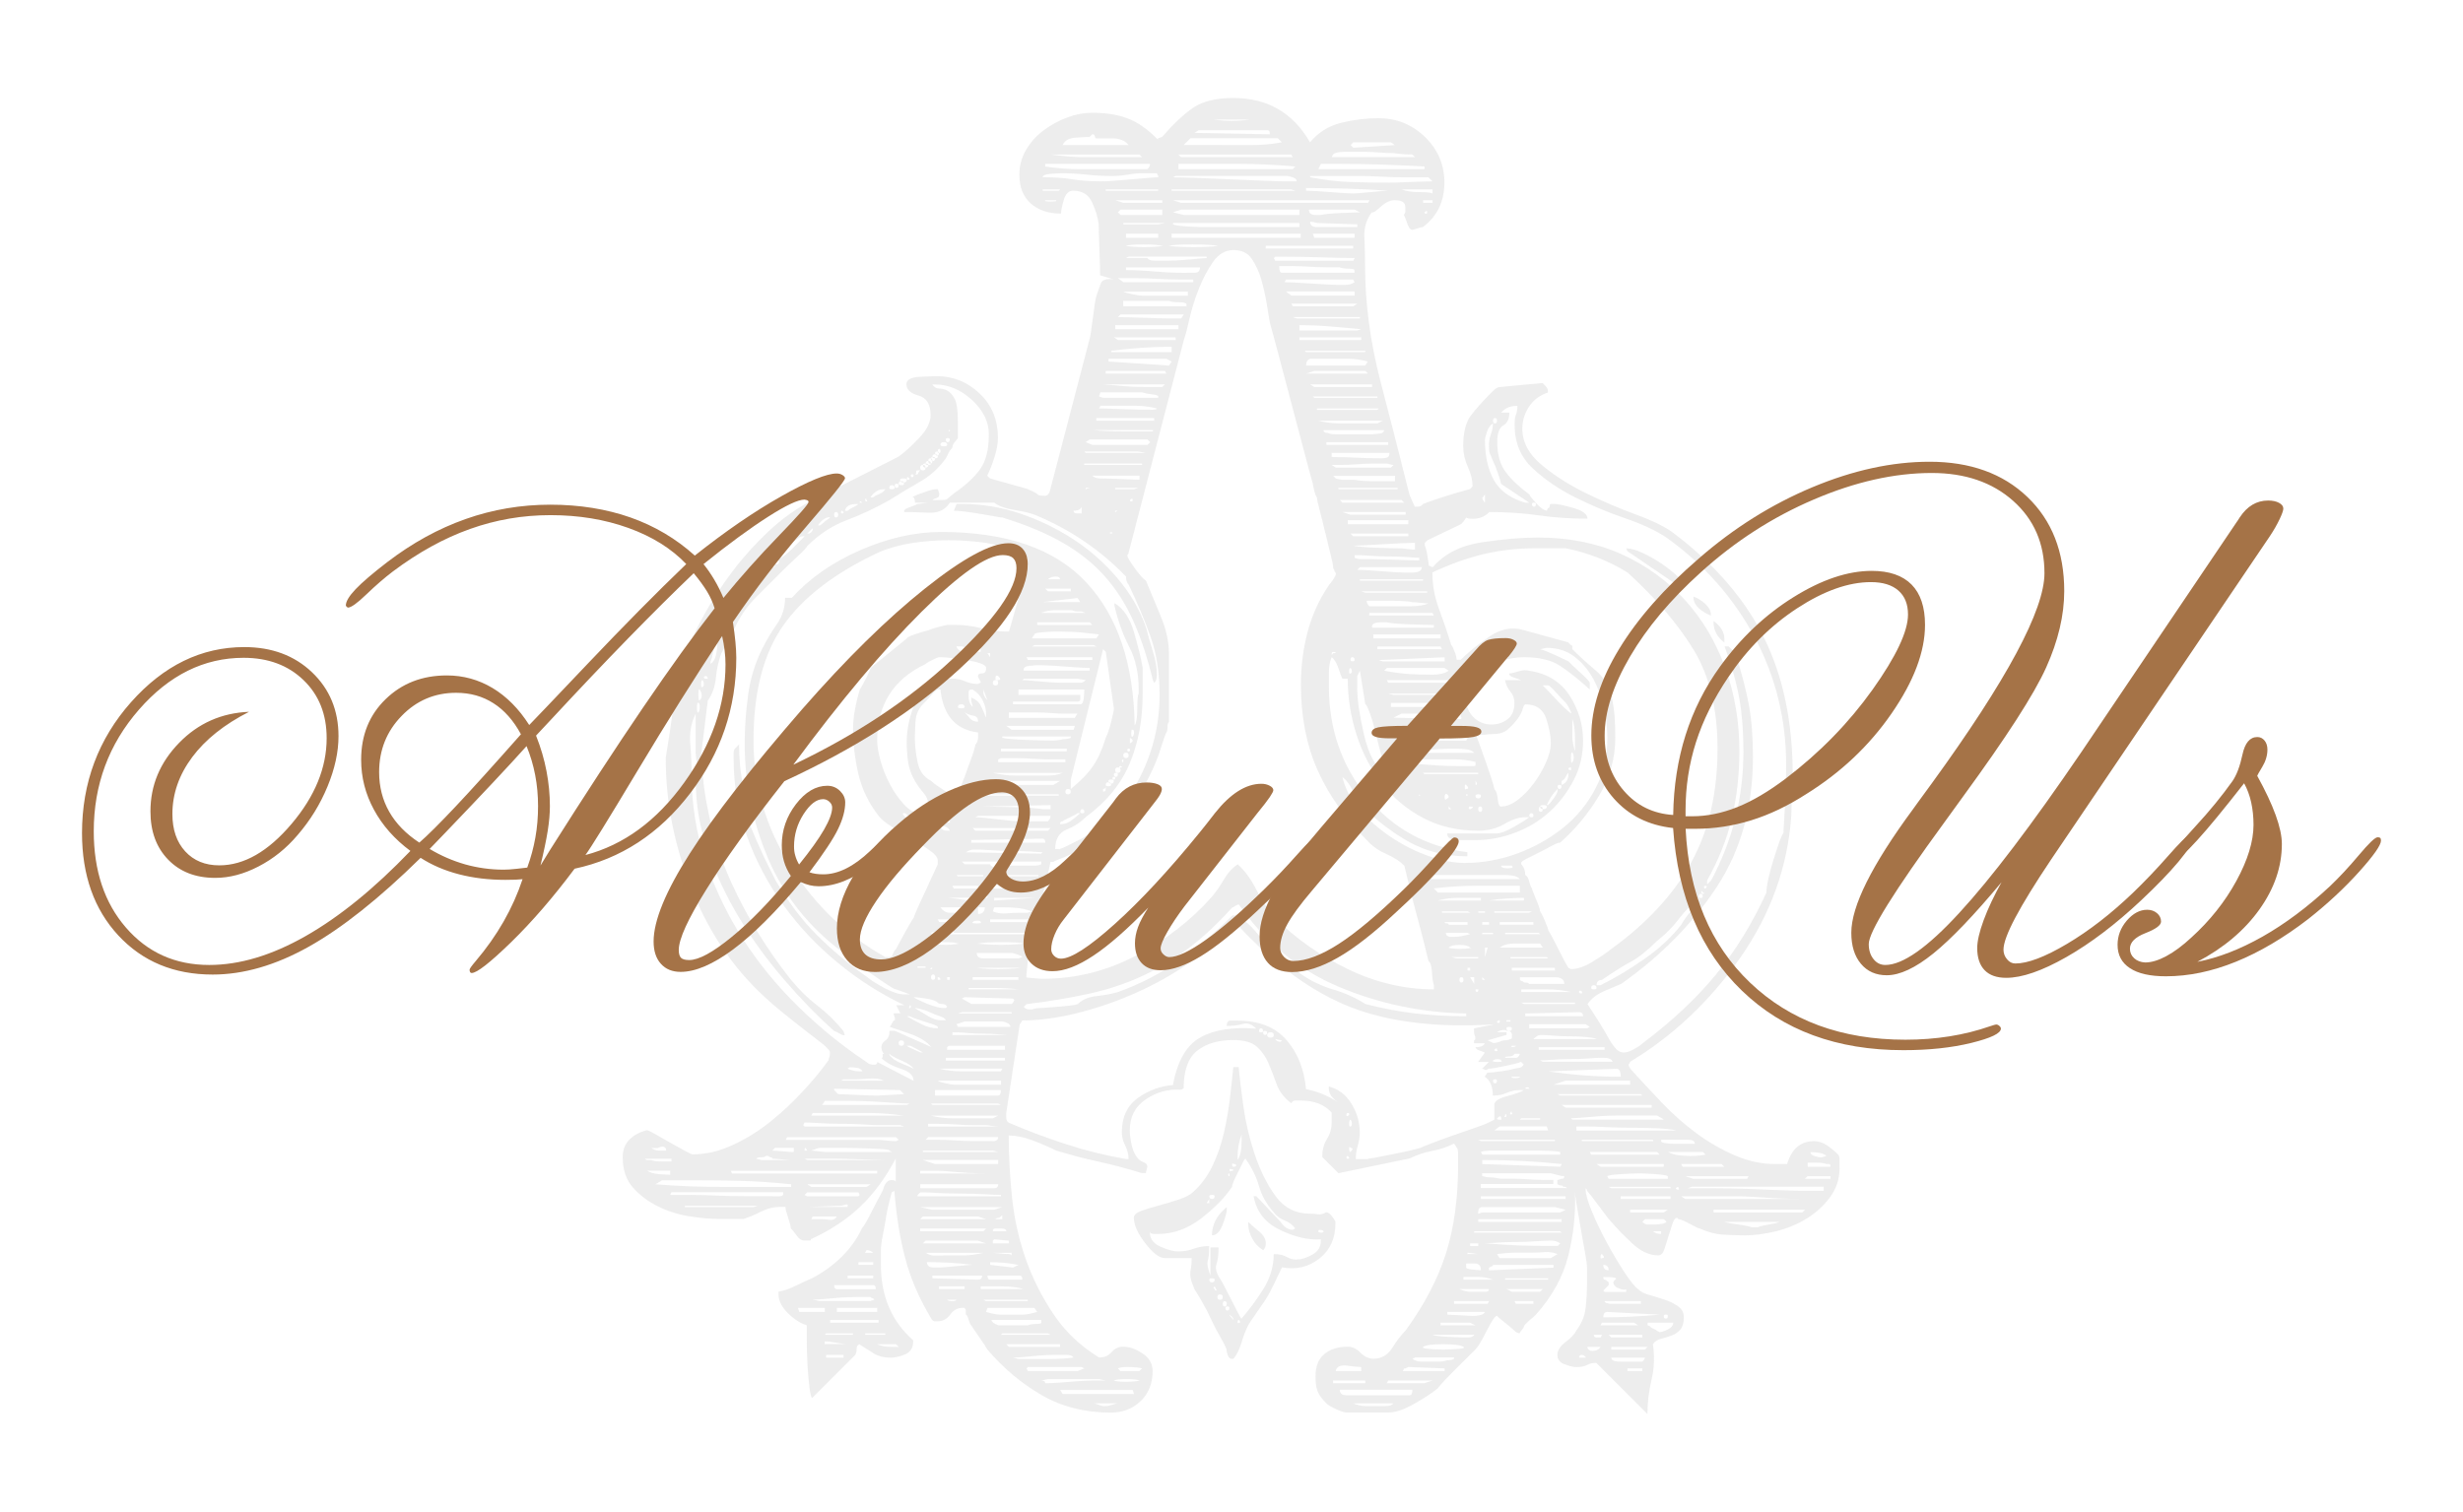 <?xml version="1.0" encoding="UTF-8"?><svg xmlns="http://www.w3.org/2000/svg" id="Layer_1" data-name="Layer 1" viewBox="0 0 285 175"><defs><style> .cls-1 { fill: #a57347; } .cls-1, .cls-2 { stroke-width: 0px; } .cls-2 { fill: #48484a; opacity: .1; } </style></defs><path class="cls-2" d="M201.85,142.97c-.83,0-1.66-.03-2.49-.08-.83-.05-1.71-.28-2.65-.7-.1,0-.49-.17-1.17-.54s-1.11-.55-1.32-.55l-.16-.16c-.21,0-.39.24-.54.7s-.31.96-.47,1.48-.31,1.01-.47,1.48c-.16.47-.39.69-.7.69-1.04,0-2.08-.48-3.11-1.48-1.04-.98-1.82-1.79-2.33-2.41-.21-.2-.68-.8-1.4-1.79-.73-.99-1.2-1.58-1.4-1.79,0-.1-.05-.21-.16-.31v.16c0,.52.23,1.35.7,2.49s1.04,2.34,1.71,3.58,1.35,2.39,2.02,3.42c.68,1.04,1.22,1.72,1.63,2.03.31.31.75.54,1.32.69s1.17.34,1.79.55c.63.21,1.14.47,1.56.78s.63.73.63,1.25c0,.62-.13,1.09-.39,1.4-.26.31-.6.55-1.01.7s-.83.28-1.25.39c-.42.1-.73.31-.93.62.21,1.45.16,2.83-.16,4.12-.31,1.3-.47,2.62-.47,3.96l-5.91-5.91h-.16c-.31,0-.62.08-.93.24s-.73.24-1.25.24c-.31,0-.75-.11-1.32-.32-.57-.2-.85-.57-.85-1.09s.31-1.01.93-1.48c.63-.47,1.04-.9,1.25-1.32.62-.83.99-1.71,1.09-2.65.1-.93.16-1.86.16-2.8v-1.86c0-.31-.08-.89-.23-1.72-.16-.83-.31-1.71-.47-2.65-.16-.93-.31-1.83-.47-2.72-.16-.88-.23-1.48-.23-1.79.1,2.59-.16,5.11-.78,7.55-.62,2.44-1.87,4.69-3.73,6.77-.1.1-.36.34-.78.69-.41.37-.62.6-.62.7,0,.11-.1.26-.31.47-.1.11-.16.21-.16.31-.21,0-.42-.1-.63-.31-.21-.2-.54-.49-1.01-.86-.47-.36-.8-.64-1.01-.85-.21,0-.59.57-1.17,1.71-.57,1.14-1.01,1.87-1.32,2.18-.42.41-1.17,1.17-2.26,2.25s-1.79,1.84-2.1,2.25c-.63.52-1.53,1.12-2.72,1.79-1.19.68-2.2,1.01-3.03,1.01h-4.82c-.21,0-.6-.13-1.17-.38-.57-.26-.96-.49-1.16-.7-.52-.52-.86-.99-1.01-1.41-.16-.41-.23-.98-.23-1.71,0-1.14.34-2,1.01-2.56.68-.57,1.58-.86,2.72-.86.52,0,1.01.23,1.48.7.47.47.96.69,1.48.69.94,0,1.66-.41,2.18-1.24.52-.83,1.04-1.51,1.56-2.03,2.18-3,3.74-5.99,4.67-8.94.94-2.96,1.4-6.41,1.4-10.35v-1.01c0-.47-.05-.75-.16-.86l-.31-.47c-.83.42-1.68.7-2.57.86-.88.16-1.73.45-2.56.86l-8.25,1.71-1.71-1.71-.16-.16c0-.83.18-1.53.55-2.1.37-.57.54-1.22.54-1.94v-1.1c-.83-.93-2.02-1.4-3.58-1.4h-.63c-.21,0-.36.1-.47.31-.83-.62-1.4-1.38-1.71-2.25-.31-.89-.63-1.69-.94-2.42-.31-.72-.75-1.34-1.32-1.86-.57-.52-1.48-.78-2.72-.78-1.77,0-3.16.41-4.2,1.24-1.04.83-1.56,2.28-1.56,4.35l-.31.16c-1.45-.1-2.8.26-4.05,1.1s-1.87,2.02-1.87,3.58c0,.52.08,1.11.23,1.79s.44,1.22.86,1.63c.1.1.29.21.54.31.26.1.39.26.39.47,0,.11-.02.24-.08.39-.05.16-.08.28-.08.38h-.47c-1.66-.51-3.32-.96-4.98-1.32-1.66-.36-3.32-.79-4.98-1.31-.83-.42-1.74-.8-2.72-1.17s-1.89-.55-2.72-.55c0,2.39.13,4.8.39,7.24.26,2.44.78,4.77,1.56,7,.78,2.24,1.84,4.35,3.19,6.38,1.35,2.03,3.11,3.71,5.29,5.06h.16c.52,0,.96-.2,1.32-.62.37-.41.8-.62,1.32-.62.73,0,1.48.26,2.25.78.78.52,1.17,1.2,1.17,2.03,0,1.45-.47,2.62-1.4,3.5-.94.89-2.08,1.32-3.42,1.32-3.01,0-5.68-.68-8.01-2.02-2.34-1.35-4.43-3.11-6.3-5.29-.1-.21-.39-.65-.86-1.32s-.8-1.17-1.01-1.48c-.1-.1-.21-.34-.31-.7-.1-.36-.21-.54-.31-.54v-.47c0-.1-.05-.2-.16-.31h-.16c-.63,0-1.11.26-1.48.78s-.86.78-1.48.78h-.31c-.1,0-.21-.05-.31-.16-1.46-2.39-2.49-4.77-3.11-7.15-.63-2.39-1.04-4.98-1.25-7.78l-.31.16c-.31,1.14-.52,2.05-.63,2.72-.1.68-.23,1.41-.39,2.18s-.23,1.38-.23,1.79v1.72c0,3.63,1.25,6.53,3.73,8.71v.16c0,.72-.31,1.21-.93,1.48-.63.26-1.2.38-1.72.38-.72,0-1.35-.16-1.87-.47-.52-.31-1.09-.68-1.71-1.09-.21.1-.31.28-.31.54s-.05.49-.16.7l-4.98,4.98c-.1,0-.21-.39-.31-1.17-.1-.78-.18-1.66-.24-2.65-.05-.99-.08-1.92-.08-2.8v-1.79c-.72-.21-1.45-.68-2.18-1.4-.73-.73-1.09-1.45-1.09-2.18v-.31c.63-.1,1.3-.34,2.03-.7s1.35-.65,1.87-.86c2.7-1.45,4.62-3.37,5.75-5.76.1-.1.29-.38.55-.85s.52-.96.78-1.48c.26-.52.52-1.01.78-1.48s.39-.76.39-.86c.21-.62.52-.93.94-.93.52,0,.68.31.47.93v-3.42c-1.14,2.18-2.49,4.02-4.05,5.52s-3.47,2.77-5.75,3.81c0,.1-.05.16-.16.16h-.63c-.31,0-.59-.18-.85-.55-.26-.36-.49-.65-.7-.86,0-.2-.1-.62-.31-1.24-.21-.62-.31-1.03-.31-1.24h-.63c-.72,0-1.45.18-2.18.54-.73.37-1.4.65-2.02.86h-2.65c-1.14,0-2.36-.1-3.65-.31s-2.51-.59-3.66-1.17c-1.14-.57-2.1-1.3-2.87-2.18-.78-.88-1.17-2.04-1.17-3.5,0-.83.26-1.51.78-2.03.52-.52,1.2-.88,2.03-1.09.31.1.73.31,1.24.62.52.31,1.07.62,1.63.93.57.31,1.09.6,1.56.86.47.26.76.39.86.39,1.56,0,3.11-.37,4.67-1.1,1.56-.72,3.01-1.63,4.36-2.72,1.35-1.09,2.62-2.28,3.81-3.58,1.2-1.3,2.15-2.46,2.88-3.5,0-.1.03-.2.08-.31.05-.1.08-.26.08-.47v-.16c0-.1-.16-.31-.47-.62-.1-.1-.49-.42-1.17-.94-.68-.51-1.37-1.06-2.1-1.63-.73-.57-1.4-1.11-2.03-1.63-.62-.51-.98-.82-1.09-.93-3.94-3.42-6.95-7.7-9.03-12.83-2.08-5.14-3.11-10.25-3.11-15.33v-.16c.31-1.86.6-3.73.85-5.6.26-1.86.65-3.73,1.17-5.59.52-1.56,1.27-3.25,2.26-5.06.99-1.81,2.13-3.58,3.42-5.28,1.3-1.72,2.7-3.27,4.2-4.67,1.5-1.4,3.03-2.51,4.59-3.34l10.43-5.29c.73-.52,1.53-1.24,2.41-2.18.88-.93,1.32-1.81,1.32-2.64,0-1.25-.47-2-1.4-2.26-.94-.26-1.4-.69-1.4-1.32,0-.51.52-.8,1.56-.85,1.04-.05,1.66-.08,1.87-.08,1.97,0,3.65.68,5.06,2.03s2.1,3.06,2.1,5.13c0,.63-.13,1.35-.39,2.18-.26.83-.54,1.56-.85,2.18l.31.31c.31.1,1.04.31,2.18.62,1.15.31,1.87.52,2.18.62.73.31,1.11.52,1.16.62.05.11.34.16.86.16.31,0,.52-.26.62-.78l4.51-17.27c.1-.31.23-1.11.39-2.42.16-1.3.29-2.14.39-2.56.21-.62.39-1.14.54-1.55.16-.42.65-.57,1.48-.47l-1.56-.47c0-.51-.02-1.52-.08-3.03-.05-1.51-.08-2.46-.08-2.88-.1-.82-.37-1.68-.78-2.56-.41-.88-1.14-1.32-2.18-1.32-.52,0-.88.37-1.09,1.1-.21.72-.31,1.24-.31,1.55-1.45,0-2.62-.39-3.5-1.17s-1.32-1.89-1.32-3.34c0-1.04.26-2,.78-2.88.52-.88,1.2-1.63,2.03-2.25s1.74-1.11,2.72-1.48c.99-.37,1.95-.55,2.88-.55,1.56,0,2.91.21,4.05.63,1.14.41,2.28,1.19,3.42,2.33l.16.16v-.16l.47-.16c1.35-1.55,2.57-2.69,3.66-3.42,1.09-.72,2.62-1.09,4.59-1.09,3.94,0,6.9,1.71,8.87,5.13.94-1.13,2.13-1.89,3.58-2.25,1.45-.36,2.9-.54,4.35-.54,2.08,0,3.87.72,5.37,2.17,1.51,1.46,2.25,3.22,2.25,5.29,0,2.18-.83,3.89-2.49,5.14-.1,0-.31.05-.63.16-.31.1-.52.16-.62.16-.21,0-.42-.31-.63-.94-.1-.31-.21-.57-.31-.78l.16-.31v-.62c0-.52-.41-.78-1.24-.78-.52,0-1.06.26-1.63.78s-.91.72-1.01.62c-.62.83-.91,1.79-.86,2.87.05,1.1.08,2.15.08,3.19,0,4.46.6,8.97,1.79,13.53,1.19,4.57,2.31,8.92,3.34,13.07l.62,1.41h.31c.31,0,.52-.1.63-.31,1.66-.62,3.48-1.2,5.44-1.72l.31-.31c0-.72-.18-1.48-.54-2.25-.36-.78-.54-1.58-.54-2.41,0-1.56.28-2.73.85-3.5s1.43-1.73,2.57-2.87c.31-.31.57-.47.78-.47l4.98-.47.31.31c.21.21.31.42.31.63v.16c-.94.31-1.66.85-2.18,1.63-.52.78-.78,1.63-.78,2.56,0,1.55.75,2.96,2.25,4.2,1.51,1.25,3.22,2.34,5.14,3.27,1.92.94,3.86,1.77,5.83,2.49,1.97.73,3.43,1.45,4.36,2.18,4.77,3.63,8.24,7.67,10.43,12.14,2.18,4.46,3.27,9.7,3.27,15.71,0,.41-.03,1.21-.08,2.41-.05,1.2-.08,2-.08,2.41-.42,5.91-2.39,11.39-5.91,16.42s-7.78,9.05-12.76,12.05c0,.11-.05.21-.16.31,0,.21.21.52.62.94,1.04,1.14,2.15,2.33,3.34,3.58,1.19,1.24,2.49,2.38,3.89,3.42s2.88,1.89,4.43,2.56,3.11,1.01,4.67,1.01h1.4c.52-1.76,1.56-2.65,3.11-2.65.52,0,1.01.16,1.48.47.47.31.91.68,1.32,1.1.1.1.16.34.16.69v.86c0,1.25-.37,2.36-1.09,3.35-.73.99-1.63,1.82-2.72,2.49s-2.28,1.16-3.58,1.48c-1.3.31-2.52.47-3.66.47ZM127.95,162.73c.21,0,.47-.05.78-.16s.52-.16.62-.16h-2.8c.1,0,.29.05.55.16s.44.16.54.16h.31ZM159.38,162.73h.94c.42,0,.73-.1.93-.31h-4.66c.52.21.99.31,1.4.31h1.4ZM155.03,160.85c0,.42.26.63.78.63h7.31c.21,0,.31-.21.31-.63h-8.4ZM131.22,161.33l-.16-.47h-8.4l.31.47h8.24ZM121.26,160.08c.31,0,.78-.03,1.4-.07.62-.05,1.3-.11,2.02-.16.73-.05,1.4-.08,2.03-.08h1.24l-.78-.16h-5.91l-.78.16c.31,0,.47.1.47.31h.31ZM157.98,160.08v-.31h-3.73v.31h3.73ZM165.76,159.77h-5.13l-.16.31h4.36l.93-.31ZM128.89,159.77c-.1,0,0,.03.31.08.31.05.68.07,1.09.07s.8-.03,1.17-.07c.36-.05.49-.08.39-.08-.21-.1-.7-.16-1.48-.16s-1.27.05-1.48.16ZM125.47,158.37l-.31-.16h-6.22l-.16.16.16.31h5.75l.78-.31ZM132.15,158.37c-.42-.11-.99-.16-1.71-.16-.52,0-.88.05-1.09.16l.31.31h2.18l.31-.31ZM157.51,158.68v-.47c-.31,0-.85-.05-1.63-.16-.78-.1-1.22.11-1.32.63h2.96ZM167.16,158.68v-.31l-4.2-.16-.31.16h-.16l-.16.31h4.82ZM190.03,158.68v-.31h-1.71v.31h1.71ZM166.38,157.59c.42,0,.78-.05,1.09-.16.31,0,.57-.05.78-.16v-.16h-4.51l-.31.16c.31.21.62.31.93.31h2.03ZM190.03,157.59c.21-.2.31-.36.31-.47h-3.89c0,.31.33.47,1.01.47h2.57ZM119.24,157.28h2.41c.78,0,1.63-.05,2.57-.16-.1-.2-.36-.31-.78-.31h-1.56c-.52,0-1.09.03-1.71.08-.62.05-1.19.1-1.71.16-.52.05-.93.07-1.25.07l.63.16h1.4ZM148.33,146.7c-.1.21-.36.75-.78,1.63s-.73,1.48-.94,1.79c-.1.21-.47.76-1.09,1.63-.62.89-.98,1.42-1.09,1.63-.31.62-.57,1.3-.78,2.03-.21.72-.52,1.35-.93,1.86h-.16c-.21,0-.37-.13-.47-.38-.1-.26-.16-.49-.16-.7-.1-.31-.33-.78-.7-1.41-.37-.62-.73-1.31-1.09-2.1-.36-.78-.73-1.48-1.09-2.1-.36-.62-.64-1.09-.85-1.4-.21-.52-.34-.89-.39-1.1-.05-.2-.08-.41-.08-.62s.02-.44.08-.7c.05-.26.08-.64.08-1.16h-3.11c-.63,0-1.37-.57-2.26-1.72-.88-1.14-1.32-2.13-1.32-2.96,0-.31.29-.57.86-.78s1.25-.41,2.02-.62c.78-.21,1.56-.45,2.34-.7.78-.26,1.32-.55,1.63-.86.93-.83,1.68-1.84,2.25-3.03.57-1.2,1.01-2.46,1.32-3.81.31-1.35.54-2.7.7-4.04.16-1.35.29-2.55.39-3.58h.62c.1,1.14.29,2.64.54,4.51.26,1.87.7,3.73,1.32,5.6.63,1.86,1.43,3.48,2.41,4.82.99,1.35,2.31,2.03,3.96,2.03.31,0,.63.03.94.07.31.05.62-.02.94-.23.21,0,.42.13.62.38.21.26.37.5.47.7v.16c0,1.77-.62,3.14-1.87,4.12s-2.7,1.32-4.36,1.01ZM97.61,157.12v-.31h-2.02v.31h2.02ZM183.5,157.12c-.1-.2-.26-.31-.47-.31s-.31.11-.31.31h.78ZM184.27,156.35c.42,0,.73-.16.94-.47h-1.56c.1.31.31.47.62.47ZM164.67,155.88c-.1.1.1.18.62.23.52.05,1.09.08,1.71.08s1.22-.03,1.79-.08c.57-.05.75-.13.55-.23-.31-.21-1.09-.31-2.34-.31s-2.02.1-2.33.31ZM190.65,155.88h-4.2v.31h3.89l.31-.31ZM101.5,155.57c.42.21.99.31,1.72.31h.78l-.31-.31h-2.18ZM122.66,155.88v-.31h-6.22l.31.31h5.91ZM98.08,155.57c-.21,0-.62-.05-1.24-.16-.63-.11-1.04-.16-1.25-.16h-.16v.31h2.64ZM169.81,154.79c.42,0,.68-.1.78-.31h-4.82c.21.11.81.18,1.79.24.99.05,1.58.07,1.79.07h.47ZM185.21,154.79l.16-.31h-.94c0,.21.1.31.31.31h.47ZM190.03,154.79v-.31h-3.89l.31.31h3.58ZM98.7,154.48v-.16h-3.11l-.16.16h3.27ZM102.44,154.48v-.16h-2.33v.16h2.33ZM121.57,154.48l-.31-.16h-5.29l-.16.16h5.75ZM192.05,154.17c.21,0,.52-.1.94-.31.41-.2.62-.47.62-.78h-2.96v.31c.1,0,.21.05.31.16.1.11.24.18.39.24.16.05.28.13.39.23l.31.16ZM118.93,153.39c.21-.1.52-.16.93-.16s.63-.05.63-.16v-.31h-5.76c0,.21.26.41.78.62h3.43ZM170.74,153.39l-.63-.31h-3.42v.31h4.05ZM189.56,153.39l-.47-.31h-3.73l-.16.31h4.35ZM143.36,152.77c-.1,0-.16.07-.16.23s.05.18.16.08c.21,0,.21-.1,0-.31ZM101.66,153.08v-.31h-5.6v.31h5.6ZM142.27,152.15c0,.1.16.31.47.62,0-.21-.16-.41-.47-.62ZM150.04,145.77c.52,0,1.12-.18,1.79-.55.68-.37,1.01-.9,1.01-1.63v-.16c-1.45.1-3.03-.26-4.75-1.1-1.71-.82-2.72-2.12-3.03-3.89h.31c.21.21.68.7,1.4,1.48.73.78,1.2,1.28,1.4,1.48.42.62.89.93,1.4.93l.31-.16c-.31-.41-.73-.72-1.25-.93-.52-.2-.93-.52-1.24-.93-.83-.93-1.4-1.94-1.71-3.04-.31-1.09-.83-2.14-1.56-3.18l-.16.16c-.1.21-.36.73-.78,1.55-.42.84-.62,1.35-.62,1.56-.83,1.24-2.03,2.46-3.58,3.66-1.56,1.19-3.21,1.79-4.98,1.79h-.47c-.31,0-.47-.11-.47-.31v.16c0,.72.42,1.27,1.24,1.63.83.37,1.51.54,2.03.54.62,0,1.22-.1,1.79-.31.57-.2,1.17-.31,1.79-.31,0,.83-.05,1.41-.16,1.72-.1.31,0,.88.31,1.71v-3.27h.94c0,.83-.08,1.48-.24,1.94-.16.47-.02,1.01.39,1.63.21.31.62,1.1,1.25,2.34.62,1.24,1.04,2.03,1.24,2.34.83-.94,1.66-2.05,2.49-3.35s1.25-2.66,1.25-4.12h.16c.52,0,.96.11,1.32.31.37.21.75.32,1.16.32ZM192.52,152.3c0,.21.08.31.24.31s.23-.1.23-.31c0-.11-.08-.16-.23-.16s-.24.05-.24.16ZM185.52,152.46c1.14,0,2.23-.03,3.27-.08,1.04-.05,2.13-.13,3.27-.23l-6.07-.31c-.31,0-.47.2-.47.62ZM170.58,152.3c.1,0,.31-.03.63-.08.31-.05.52-.18.62-.38h-4.36v.31c.21,0,.7.03,1.48.07.78.05,1.32.08,1.63.08ZM117.06,152.15h1.32c.37,0,.91-.11,1.63-.31l-.31-.47h-5.44l-.16.47c.73.2,1.27.31,1.64.31h1.32ZM95.44,151.84v-.47h-3.11l.16.47h2.96ZM101.5,151.84v-.47h-4.66v.47h4.66ZM141.8,151.36c0,.21.08.31.23.31s.23-.1.23-.31c0-.1-.08-.16-.23-.16s-.23.05-.23.16ZM141.49,150.9c0,.21.08.31.23.31s.23-.1.23-.31-.08-.31-.23-.31-.23.11-.23.31ZM172.3,150.59h-4.05v.31h3.89l.16-.31ZM177.43,150.9v-.31h-2.18l.16.31h2.03ZM185.67,150.59c0,.11.1.18.31.24s.37.07.47.07h3.42v-.31h-4.2ZM101.19,150.43l-.16-.16c-.1,0-.21-.05-.31-.16h-1.63c-.57,0-1.19.03-1.87.07-.68.05-1.3.11-1.87.16-.57.05-1.01.07-1.32.07l.78.16h5.91l.47-.16ZM110.22,150.59c.21,0,.37-.05.47-.16h-1.09c.1.11.31.16.62.16ZM118.93,150.59v-.16h-5.14l.31.16h4.83ZM140.87,150.12c0,.21.1.31.31.31s.31-.1.31-.31-.1-.31-.31-.31-.31.1-.31.31ZM140.55,149.19c0,.1.05.16.16.16s.16.05.16.16l-.31-.62-.16.16.16.16ZM171.36,149.5h.54c.26,0,.39-.1.39-.31h-3.43c.52.21.94.31,1.25.31h1.25ZM178.52,149.19h-4.2l.62.31h3.27l.31-.31ZM188.17,149.5v-.31c-.1.1-.31.1-.63,0-.31-.11-.52-.21-.62-.31-.31-.32-.31-.57,0-.78.31-.2-.16-.31-1.4-.31,0,.21.05.31.16.31s.26.11.47.31v.32l-.16.16-.31.31-.16.16.16.16h2.49ZM96.52,148.73c0,.31.1.47.31.47h4.51c0-.31-.1-.47-.31-.47h-4.51ZM111.62,149.19v-.31h-2.96v.31h2.96ZM118.46,149.19c-.73-.21-1.61-.31-2.64-.31h-2.34v.31h4.98ZM139.93,148.1c0,.21.1.31.31.31s.31-.1.31-.31c0-.1-.1-.16-.31-.16s-.31.05-.31.16ZM113.17,148.1c.31,0,.47-.16.47-.47h-5.75v.31l5.29.16ZM114.26,147.63c0,.31.1.47.31.47h3.73c0-.31-.1-.47-.31-.47h-3.73ZM172.76,148.1c-.52-.2-1.09-.31-1.71-.31h-1.71v.31h3.42ZM179.14,148.1v-.16h-4.98v.16h4.98ZM101.04,147.94v-.31h-2.96v.31h2.96ZM169.65,146.7c0,.1.23.18.7.23.47.05.81.08,1.01.08,0-.52-.23-.78-.7-.78h-1.01v.47ZM179.76,146.7v-.31h-7c0,.1-.05.16-.16.16l-.31.16v.31l7.46-.31ZM185.52,146.39c0,.41.21.62.62.62,0-.41-.21-.62-.62-.62ZM108.51,146.7c.31,0,1.01-.05,2.1-.16,1.09-.1,1.74-.16,1.95-.16-.83-.1-1.72-.18-2.65-.24-.94-.05-1.82-.07-2.65-.07,0,.41.26.62.78.62h.47ZM117.84,146.39c-.52-.1-1.06-.18-1.63-.24-.57-.05-1.11-.07-1.63-.07v.31l2.64.31.63-.31ZM101.04,146.39v-.31h-1.71v.31h1.71ZM185.36,145.14c-.1,0-.16.11-.16.31s.05.26.16.16c.31,0,.31-.16,0-.47ZM180.23,145.14c-.52-.2-1.04-.28-1.56-.23s-1.04.07-1.56.07h-1.95c-.47,0-1.11.05-1.94.16l.31.47h5.91l.78-.47ZM109.13,145.3h2.26c.78,0,1.58-.1,2.41-.31h-6.69l.31.16c.21.11.42.16.63.16h1.09ZM114.88,144.99c.1,0,.39.03.86.08.47.05.8.07,1.01.07.1,0,.21.05.31.16v-.31h-2.18ZM171.05,145.14l-1.25-.16v.16h1.25ZM101.04,144.99c-.21-.2-.47-.31-.78-.31l-.16.31h.93ZM146.16,144.68c-.52-.31-.94-.75-1.25-1.32-.31-.57-.47-1.11-.47-1.63v-.31c.31.31.73.68,1.25,1.1.52.41.78.88.78,1.4,0,.31-.1.57-.31.78ZM171.05,144.21v-.31h-.94v.31h.94ZM180.23,144.21l.31-.31c-.31-.21-.63-.31-.94-.31h-.47c-.31,0-.8.03-1.48.07-.68.05-1.4.08-2.18.08s-1.51.03-2.18.07c-.67.05-1.17.08-1.48.08,1.25.1,2.49.18,3.74.24,1.24.05,2.49.07,3.73.07h.94ZM114.1,143.9l-.93-.31h-6.07l-.31.31h7.31ZM116.75,143.9v-.31l-1.71-.16-.16.16v.31h1.87ZM140.24,142.97c0-1.25.57-2.34,1.71-3.27v.31c0,.31-.16.88-.47,1.71s-.73,1.25-1.25,1.25ZM191.28,142.5c.21.2.52.31.93.31v-.31h-.93ZM152.54,142.5c0,.1.1.16.31.16s.31-.05.31-.16c-.1-.11-.23-.16-.39-.16s-.23.05-.23.16ZM180.7,142.66l-.16-.16h-9.96v.16h10.12ZM114.1,142.18h-7.62v.32h7.31l.31-.32ZM116.44,142.5c0-.21-.21-.32-.62-.32h-.63c-.21,0-.31.11-.31.32h1.56ZM203.41,142.03c.21-.1.63-.2,1.25-.31.62-.1,1.04-.2,1.25-.31h-6.38c.31.11.85.21,1.63.31.78.11,1.27.21,1.48.31h.78ZM191.28,141.72c.83,0,1.35-.1,1.56-.31l-.31-.31h-2.18l-.31.31c.21.21.41.31.62.31h.63ZM180.7,141.41v-.31h-9.65v.31h9.65ZM95.12,141.1c.21,0,.5.03.86.08.37.05.65-.08.86-.39h-2.8l-.16.31h1.24ZM114.1,141.1l-.93-.31h-6.38l-.31.31h7.62ZM115.97,141.1v-.47l-.16.16c-.1.1-.21.16-.31.16s-.18.03-.23.08c-.05.05-.13.07-.23.07h.94ZM181.16,140.01l-1.25-.31h-8.4c-.31,0-.47.21-.47.62v.16l.47-.16h9.03l.62-.31ZM192.99,140.01h-4.36v.31h3.89l.47-.31ZM208.86,140.01h-10.58v.31h10.27l.31-.31ZM115.97,139.7h-9.49l1.4.31h7.15l.94-.31ZM87.66,139.55h-8.4v.16h7.93l.47-.16ZM98.08,139.7v-.31c-.1,0-.23.02-.39.07s-.28.08-.39.08c-.21,0-.83.03-1.87.07-1.04.05-1.66.08-1.87.08h4.51ZM139.93,139.24v-.47l-.31.47h.31ZM139.93,138.45c0,.21.1.31.31.31s.31-.1.31-.31c0-.1-.1-.16-.31-.16s-.31.05-.31.16ZM181.16,138.76v-.31h-9.8v.31h9.8ZM193.3,138.76v-.31h-5.76v.31h5.76ZM210.1,138.76h-1.72c-.83,0-1.71-.02-2.64-.07-.94-.05-1.84-.1-2.72-.16s-1.48-.08-1.79-.08h-6.69l.47.31h15.09ZM89.37,138.45h.78c.21,0,.37-.05.47-.16v-.31h-12.92l-.16.31h2.18c1.04,0,2.13.03,3.27.08s2.25.07,3.34.07h3.03ZM99.48,138.3l-.16-.31h-5.91l-.31.31.31.16h5.91l.16-.16ZM115.82,138.45v-.16c-.31,0-.91-.02-1.79-.07-.88-.05-1.81-.08-2.8-.08s-1.89-.03-2.72-.07c-.83-.05-1.4-.08-1.71-.08h-.31l-.31.31v.16h9.65ZM195.32,137.52h2.72c1.3,0,2.65.03,4.04.07,1.4.05,2.75.11,4.05.16,1.3.05,2.2.07,2.72.07h2.18v-.47h-15.25l-.47.16ZM193.92,137.52c0,.1.08.16.23.16s.18-.05.08-.16c0-.21-.1-.21-.31,0ZM115.04,137.52c.31,0,.47-.16.47-.47h-9.02v.47h8.56ZM181.32,137.52l-.16-.16h-.16c-.1,0-.16-.03-.16-.08,0-.05-.05-.07-.16-.07s-.26-.05-.47-.16v-.47l.47-.16c.21,0,.31-.05.31-.16v-.16h-.31l-1.25-.32h-7.93v.32c.31.1.62.16.94.16.21,0,.44.02.7.07.26.05.44.08.54.08h1.32c.57,0,1.17.03,1.79.07.63.05,1.22.08,1.79.08h1.16v.47h-8.4v.47h9.96ZM193.3,137.52v-.16h-7.16l.31.16h6.84ZM75.83,137.06c2.6.21,5.21.31,7.86.31h7.86v-.31c-2.07-.21-3.96-.34-5.68-.39-1.72-.05-3.6-.07-5.68-.07h-3.58l-.78.47ZM100.73,137.06h-7.31l.47.31h6.38l.47-.31ZM192.99,136.43v-.31c-.21-.11-.7-.18-1.48-.24-.78-.05-1.27-.08-1.48-.08h-.47c-.31,0-.93.03-1.87.08-.93.05-1.5.13-1.71.24l.16.31h6.85ZM202.32,136.12h-7.31l.94.31h6.22l.16-.31ZM211.81,136.43v-.31h-2.65l-.31.31h2.96ZM142.27,135.81c-.1,0-.16.05-.16.16,0,.11.05.16.16.16v-.32ZM74.9,135.5c.31.21.78.34,1.4.39.63.05,1.04.07,1.25.07v-.47h-2.64ZM101.5,135.81v-.31h-16.95l.16.31h16.8ZM115.5,135.81h-1.4c-.62,0-1.32-.02-2.1-.07-.78-.05-1.48-.1-2.1-.16-.63-.05-1.09-.08-1.4-.08h-2.02v.31h9.02ZM142.58,135.34c-.21-.1-.31-.07-.31.08s.1.18.31.07c.1,0,.16-.02.16-.07s-.05-.08-.16-.08ZM142.73,134.72c-.1-.1-.16-.07-.16.08s.05.23.16.23c.21,0,.31-.05.31-.16,0-.1-.1-.16-.31-.16ZM180.7,134.72c-2.9-.31-5.96-.47-9.18-.47v.47l9.03.31.16-.31ZM192.52,135.03v-.31h-7.78l.47.31h7.31ZM199.52,135.03l-.31-.31h-4.67l.16.31h4.82ZM211.81,135.03c0-.2-.05-.31-.16-.31h-.31c-.21-.1-.6-.16-1.16-.16h-1.01v.47h2.65ZM115.5,134.72v-.47h-8.71l1.4.47h7.31ZM74.59,134.1c.1.1.21.16.31.16h.47c.21.1.6.16,1.17.16h1.16v-.31h-3.11ZM91.39,134.25c-.21,0-.54-.03-1.01-.08-.47-.05-.8-.07-1.01-.07,0-.1-.05-.16-.16-.16s-.21-.05-.31-.16h-.31c0,.1-.21.16-.62.16-.21,0-.37.05-.47.16l.62.16h3.27ZM102.28,134.25c-.42,0-1.35-.03-2.8-.08-1.45-.05-2.44-.07-2.96-.07h-3.42l.31.16h8.87ZM143.2,134.25c.31-.41.47-1.14.47-2.18v-.78c-.31.83-.47,1.72-.47,2.65v.31ZM158.29,134.1c.21,0,1.09-.16,2.64-.47s2.7-.57,3.42-.78c.21-.1.65-.28,1.32-.54.68-.26,1.46-.55,2.34-.86s1.71-.59,2.49-.86c.78-.26,1.38-.49,1.79-.69l.62-.32v-1.71c0-.41.49-.75,1.48-1.01.99-.26,1.63-.49,1.94-.7h-.47c-.52,0-1.01.11-1.48.31-.47.21-.96.32-1.48.32h-.16c0-1.04-.31-1.77-.94-2.18l.31-.47c.31,0,.86-.05,1.63-.16.78-.11,1.27-.21,1.48-.31.1,0,.29-.03.55-.08s.44-.18.54-.39l-.31-.31c-.21.11-.8.26-1.79.47-.99.21-1.63.32-1.94.32l-.31.16c-.1,0-.18-.03-.23-.08-.05-.05-.13-.07-.23-.07l.78-.78h-1.25l.78-1.09c-.21-.1-.41-.18-.62-.24-.21-.05-.37-.17-.47-.38.21,0,.42-.03.62-.08.21-.05.37-.17.47-.38h-1.25v-.31l.16-.16c0-.2-.03-.36-.08-.47-.05-.1-.08-.2-.08-.31v-.47l2.34-.47c-6.53.41-12.03-.24-16.49-1.94-4.46-1.72-8.87-4.9-13.22-9.57h-.62c-1.35,1.56-2.98,3.01-4.9,4.36-1.92,1.34-3.99,2.51-6.22,3.5s-4.49,1.77-6.77,2.34c-2.28.57-4.41.86-6.38.86l-.31.47-1.56,10.27v.47c0,.31.1.52.31.63,2.18.93,4.38,1.76,6.61,2.48,2.23.73,4.54,1.3,6.93,1.72h.31c0-.52-.13-1.04-.39-1.56-.26-.51-.39-1.03-.39-1.55,0-1.76.63-3.08,1.87-3.97,1.24-.88,2.59-1.37,4.04-1.48.52-2.8,1.58-4.64,3.19-5.52,1.61-.89,3.76-1.22,6.46-1.01-.52-.52-1.04-.7-1.56-.55-.52.16-1.14.24-1.87.24,0-.31.1-.52.31-.62h.94c2.49,0,4.38.75,5.68,2.25,1.3,1.51,2.05,3.39,2.25,5.68,1.56.31,2.96.94,4.2,1.87-.21-.1-.52-.34-.94-.7-.41-.37-.62-.8-.62-1.32v-.16c1.14.31,2.02.99,2.64,2.03.63,1.04.94,2.13.94,3.27,0,.52-.08,1.04-.23,1.55-.16.52-.23,1.04-.23,1.56h1.4ZM155.96,133.79c-.1,0-.16.05-.16.16s.05.16.16.16c.21,0,.21-.1,0-.31ZM209.48,133.32c0,.21.16.37.47.47.31.1.57.16.78.16.1,0,.21-.03.31-.08.1-.05.21-.07.31-.07-.21-.21-.52-.34-.93-.39-.42-.05-.73-.07-.94-.07ZM195.48,133.79c.73,0,1.35-.05,1.87-.16l-.31-.31h-4.04c.41.21.83.34,1.24.38.42.05.83.08,1.25.08ZM180.54,133.63v-.31c-.52-.11-1.58-.16-3.19-.16h-4.59c-.73,0-1.19.05-1.4.16l.16.31h9.03ZM192.05,133.63l-.31-.31h-7.78l.16.31h7.93ZM89.37,133.17c.21,0,.6.03,1.16.07.57.05.91.08,1.01.08h.31v-.47h-2.18l-.31.32ZM103.22,133.32l-.31-.16c0-.11-.72-.18-2.18-.24-1.45-.05-2.59-.08-3.42-.08h-2.34c-.21,0-.57.11-1.09.32l1.56.16h7.78ZM115.5,133.32l-.62-.16h-8.09v.16h8.71ZM156.27,132.85c-.1-.2-.16-.17-.16.08s.05.39.16.39c.31-.31.31-.47,0-.47ZM75.37,132.85c.21.21.57.32,1.09.32h.62c0-.32-.16-.47-.47-.47-.1,0-.26.05-.47.16h-.78ZM93.41,133.17c-.21-.42-.31-.42-.31,0h.31ZM192.21,132.07c0,.11.18.18.55.24.36.05.7.07,1.01.07h2.34c0-.31-.26-.47-.78-.47h-3.11v.16ZM103.99,131.92l-.31-.31h-12.6l-.16.31h10.58c.21,0,.57.03,1.09.08.52.05.89.07,1.09.07l.31-.16ZM114.88,132.07c.42,0,.62-.16.62-.47h-8.09l-.31.31h1.32c.68,0,1.4.03,2.18.08.78.05,1.51.07,2.18.07h2.1ZM179.92,132.07v-.16h-8.87l.31.16h8.56ZM191.28,132.07v-.16h-8.25v.16h8.25ZM179.14,130.83l-.16-.47h-5.45l-.62.47h6.22ZM193.92,130.83c-.31-.1-.96-.18-1.94-.24-.99-.05-2.02-.07-3.11-.07s-2.13-.03-3.11-.08c-.99-.05-1.69-.07-2.1-.07h-1.25v.47h11.51ZM156.27,129.58c-.1,0-.16.16-.16.47s.05.41.16.31c.1,0,.16-.11.16-.31s-.05-.37-.16-.47ZM104.61,130.37l-.47-.16h-2.65c-.31,0-.88-.03-1.71-.08-.83-.05-1.68-.07-2.56-.07s-1.71-.03-2.49-.08c-.78-.05-1.32-.07-1.63-.07l-.16.31.16.16h11.51ZM115.5,130.37c-.21,0-.47-.03-.78-.08-.31-.05-.52-.07-.63-.07h-1.4c-.63,0-1.3-.03-2.03-.08-.72-.05-1.4-.07-2.02-.07h-1.25v.31h8.09ZM173.23,129.43c0,.11.1.16.31.16s.26-.05.16-.16c0-.31-.16-.31-.47,0ZM178.21,129.58v-.16h-2.18l-.16.16h2.33ZM192.52,129.58c-.1-.1-.37-.26-.78-.47h-4.75c-.68,0-1.35.03-2.02.08-.68.05-1.32.1-1.95.16-.62.05-1.04.07-1.24.07l.16.16h10.58ZM114.88,129.43l.62-.31h-7.78c.83.21,1.69.31,2.57.31h4.59ZM174.16,129.12c-.1.11-.1.16,0,.16s.16-.05.16-.16c0-.1-.03-.16-.08-.16s-.08.05-.08.16ZM155.96,128.81c-.1,0-.16.08-.16.24s.05.18.16.07c.1,0,.16-.05.16-.16,0-.1-.05-.16-.16-.16ZM104.61,129.12c-1.45-.2-2.77-.31-3.96-.31h-6.61l-.16.31h10.73ZM174.78,128.81c-.1.11-.08.16.08.16s.18-.05.08-.16c0-.1-.02-.16-.08-.16-.05,0-.08.05-.08.16ZM191.12,128.19v-.31h-10.42l.47.31h9.96ZM105.24,127.72c-.31,0-.88-.03-1.71-.08-.83-.05-1.68-.1-2.57-.16-.88-.05-1.71-.07-2.49-.07h-3.03l-.31.47h9.81l.31-.16ZM115.82,127.88l-.31-.16h-7.78l.16.16h7.93ZM101.66,126.79c.21,0,.7-.03,1.48-.08.78-.05,1.27-.08,1.47-.08l-.47-.47-7.62-.16v.16l.31.31.16.16c.31,0,.99.03,2.02.08,1.04.05,1.77.08,2.18.08h.47ZM115.5,126.79c.21,0,.31-.21.31-.63h-7.62v.63h7.31ZM190.03,126.79l-.16-.16h-9.65l.31.16h9.49ZM176.96,126c0-.1-.08-.16-.23-.16s-.23.05-.23.16h.47ZM108.51,125.07c.1.1.42.21.94.31.52.11.83.16.93.16h5.45v-.47h-7.31ZM188.63,125.54v-.47h-7.47l-1.4.47h8.87ZM172.76,125.07c0,.21.08.31.23.31s.23-.1.23-.31c0-.1-.08-.16-.23-.16s-.23.05-.23.16ZM122.51,98.31c.31-.1.68-.26,1.09-.47l1.56-.78c3.01-1.76,5.27-4.14,6.77-7.15,1.51-3.01,2.25-6.17,2.25-9.49,0-2.49-.33-4.69-1.01-6.62-.68-1.92-1.53-3.97-2.57-6.14-.21-.21-.31-.52-.31-.94-3.01-3.11-6.53-5.49-10.58-7.15-.52-.2-1.3-.38-2.33-.55-1.04-.16-1.82-.44-2.34-.85h-5.13c-.52.83-1.32,1.21-2.41,1.17-1.09-.05-2.04-.08-2.88-.08v-.16c0-.1.21-.24.63-.39s.73-.28.93-.38c.1,0,.31-.03.63-.08.31-.05.52-.07.62-.07h-1.56c0-.42-.08-.62-.23-.62s.03-.11.54-.32c.31-.1.68-.23,1.09-.38.42-.16.78-.24,1.09-.24h.16l.16.47v.16c0,.21-.1.34-.31.39-.21.05-.37.13-.47.24h.62c.62,0,.96-.03,1.01-.08.05-.05.34-.28.85-.7,1.35-.93,2.36-1.86,3.03-2.8.68-.93,1.01-2.27,1.01-4.04,0-1.45-.65-2.77-1.95-3.97-1.3-1.19-2.72-1.79-4.28-1.79h-.31c.21.31.47.47.78.47s.62.07.94.23c.31.16.6.47.85.93.26.47.39,1.38.39,2.73v1.86c-.1.11-.23.26-.39.47-.16.21-.23.37-.23.47,0,.1-.05.21-.16.31-.1.1-.21.26-.31.47l-.31.62c-.83,1.14-1.84,2.05-3.03,2.72-1.19.68-2.36,1.38-3.5,2.11-1.66.93-3.32,1.71-4.98,2.33-1.66.63-3.16,1.62-4.51,2.96-.1.21-.44.57-1.01,1.1s-1.17,1.09-1.79,1.71c-.63.62-1.22,1.22-1.79,1.79-.57.57-1.01,1.01-1.32,1.32-.94.93-1.69,1.97-2.26,3.11s-1.17,2.28-1.79,3.42c-.31.83-.52,1.77-.62,2.8-.1,1.04-.42,1.93-.94,2.65l-.94,7.62c-.21-.1-.33-.36-.39-.78-.05-.41-.08-.68-.08-.78v-4.52c-.52,1.04-.73,2.21-.62,3.5s.16,2.46.16,3.5c0,3.52.54,6.9,1.63,10.11s2.54,6.22,4.36,9.03,3.94,5.39,6.38,7.77c2.44,2.39,5.06,4.52,7.86,6.38.21.21.47.31.78.31h.16c.21,0,.31-.1.31-.31l4.2,2.18c0-.62-.49-1.09-1.48-1.4-.99-.32-1.73-.73-2.25-1.25.1,0,.16-.05.16-.16v-.31h.16c-.21-.21-.31-.47-.31-.78s.16-.57.47-.78c.31-.21.47-.57.47-1.1h.63l4.2,1.87c-.52-.62-1.3-1.11-2.33-1.48s-1.87-.65-2.49-.86c.1-.1.21-.26.31-.47.1-.21.21-.31.31-.31,0-.21-.03-.37-.08-.47-.05-.11-.08-.21-.08-.31h.78l-.47-.94h.93c-2.8-1.34-5.39-3-7.77-4.97-2.39-1.97-4.46-4.18-6.22-6.62-1.77-2.44-3.17-5.08-4.2-7.93-1.04-2.86-1.56-5.84-1.56-8.95v-.7c0-.26.05-.44.16-.54l.47-.47c0,1.76.16,3.34.47,4.75.31,1.4.57,2.93.78,4.59.1.21.29.62.54,1.24.26.62.55,1.27.86,1.94s.62,1.32.94,1.94c.31.62.52,1.04.62,1.25,1.46,2.48,3.03,4.59,4.75,6.3,1.71,1.72,3.65,3.35,5.84,4.9.52.42,1.22.86,2.1,1.32s1.63.7,2.25.7h.63l-1.71-.62c-.1,0-.39-.16-.86-.47-.47-.31-1.04-.69-1.71-1.16-.67-.47-1.35-.96-2.02-1.48s-1.22-.94-1.63-1.25c-3.84-2.9-6.67-6.48-8.48-10.73-1.81-4.25-2.72-8.71-2.72-13.38,0-1.77.13-3.6.39-5.53.26-1.92.8-3.7,1.63-5.37.52-1.03,1.09-2,1.71-2.87.62-.89.94-1.9.94-3.04h.78c2.08-2.28,4.72-4.12,7.93-5.52,3.22-1.4,6.33-2.1,9.34-2.1,7.57,0,13.17,1.94,16.8,5.83s5.5,9.42,5.6,16.57c.21-.31.31-.96.31-1.94s.05-1.58.16-1.79v-.47c0-1.87-.37-3.5-1.09-4.9-.73-1.41-1.3-2.98-1.71-4.75v-.32c1.04.63,1.79,1.74,2.25,3.35.47,1.61.81,2.98,1.01,4.12v3.11c0,2.9-.49,5.55-1.48,7.93-.99,2.39-2.67,4.46-5.06,6.22-.63.63-1.37,1.12-2.26,1.48-.88.37-1.32,1.12-1.32,2.25h.47ZM102.28,125.07c-.42-.21-.99-.28-1.71-.24-.73.05-1.19.08-1.4.08h-1.56l-.31.16h4.98ZM174.94,124.61c-.1.1.03.16.39.16s.55-.05.55-.16h-.94ZM179.14,123.99c1.45.21,2.85.37,4.2.47,1.35.1,2.75.16,4.2.16,0-.62-.16-.93-.47-.93l-7.93.31ZM98.08,123.68c.42.2.89.31,1.4.31h.31c-.1-.31-.57-.47-1.4-.47-.1,0-.21.05-.31.16ZM115.82,123.99l.16-.31h-7.31c.83.2,1.69.31,2.57.31h4.59ZM102.9,121.96c0,.1.05.21.16.31l.16.16c.21.21.62.45,1.24.7.63.26,1.04.44,1.25.55-.21-.32-.67-.63-1.4-.94-.73-.31-1.19-.57-1.4-.78ZM172.76,122.74c-.1.11.08.16.54.16s.6-.05.39-.16c0-.1-.13-.16-.39-.16s-.44.05-.54.16ZM186.61,122.89c-.1-.31-.47-.47-1.09-.47h-.31c-.31,0-.78.03-1.4.08-.63.05-1.32.07-2.1.07s-1.47.03-2.1.08c-.62.05-1.09.07-1.4.07l.31.16h8.09ZM116.29,122.74v-.31h-6.84v.31h6.84ZM174.78,122.43h.62c.21,0,.37-.16.47-.47h-.63c-.1.21-.31.31-.62.31s-.47.05-.47.16h.62ZM104.93,121.03c.1.1.34.23.7.38.37.16.65.29.86.39h.31c-.21-.1-.49-.26-.86-.47-.36-.21-.59-.31-.7-.31h-.31ZM206.37,96.29c.1-1.66.18-3.01.23-4.04.05-1.04.08-2.28.08-3.74,0-5.28-1.22-10.21-3.65-14.77-2.44-4.56-5.84-8.4-10.19-11.52-1.25-.83-2.86-1.58-4.82-2.25-1.98-.68-3.89-1.48-5.76-2.41-1.87-.94-3.5-2.05-4.9-3.35s-2.1-2.98-2.1-5.06c0-.52.05-.91.16-1.17.1-.26.16-.59.16-1.01-.83,0-1.45.26-1.87.78h.94c0,.73-.23,1.22-.7,1.48-.47.26-.7.91-.7,1.94,0,1.46.34,2.63,1.01,3.5.68.89,1.58,1.74,2.72,2.56,0,.11.26.45.78,1.01.52.57.94.86,1.25.86,0-.1.05-.21.16-.31.1,0,.16-.1.16-.31,0-.1.05-.16.16-.16h.31c.42,0,1.17.16,2.26.47,1.09.31,1.63.73,1.63,1.24-1.97,0-3.84-.13-5.6-.38-1.76-.26-3.68-.39-5.75-.39-.52.52-1.14.78-1.87.78-.52,0-.78-.05-.78-.16-.1.11-.18.21-.23.31-.05.11-.18.26-.39.47l-3.89,1.86-.31.31v.31c.1.21.21.63.31,1.25.1.62.16.99.16,1.09.1,0,.18.03.23.08.05.05.13.07.23.07,1.35-1.55,3.24-2.51,5.68-2.87s4.59-.55,6.46-.55c3.63,0,6.87.65,9.72,1.94,2.85,1.3,5.29,3.07,7.31,5.29s3.58,4.85,4.67,7.86,1.63,6.22,1.63,9.65c0,2.7-.29,5.27-.86,7.7s-1.53,4.85-2.87,7.24v.47l.47-.47c2.49-4.67,3.73-9.65,3.73-14.94,0-2.28-.16-4.31-.47-6.07s-.88-3.79-1.71-6.07h.47l.78.78c.72,2.28,1.24,4.28,1.56,6,.31,1.71.47,3.7.47,5.99,0,5.81-1.4,10.84-4.2,15.09-2.8,4.25-6.48,7.98-11.05,11.2-.52.21-1.19.5-2.02.86-.83.37-1.46.86-1.87,1.48.21.31.62.96,1.25,1.94.62.99,1.03,1.69,1.24,2.1.1.21.31.52.63.94.31.41.67.62,1.09.62.31,0,.7-.13,1.17-.39.47-.26.8-.48,1.01-.69,3.32-2.49,6.12-5.11,8.4-7.86s4.25-5.94,5.91-9.57c0-.41.08-.96.23-1.63s.34-1.35.54-2.03c.21-.67.42-1.32.63-1.94.21-.62.41-1.09.62-1.4ZM172.92,121.5c0,.1.08.16.23.16s.18-.05.08-.16c0-.21-.1-.21-.31,0ZM116.29,121.5v-.47h-6.38c-.1,0-.21.05-.31.16v.31h6.69ZM185.67,121.5v-.31h-7.62v.31h7.62ZM174.78,121.19c.42,0,.62-.05.62-.16h-.47c0,.1-.05.16-.16.16h-.62.62ZM103.99,120.72c0,.21.1.31.31.31s.31-.1.31-.31-.1-.31-.31-.31-.31.1-.31.31ZM172.76,120.72c.21,0,.47-.05.78-.16.21-.11.42-.16.63-.16s.42-.05.62-.16c.1,0,.16-.05.16-.16v-.31c0-.31-.21-.47-.62-.47-.1-.1-.29-.13-.55-.07-.26.05-.44.13-.54.23h1.09v.31l-2.18.63.63.31ZM147.56,120.25c.1.21.31.32.62.32l.16-.16-.78-.16ZM184.74,120.25c-.21-.1-.6-.17-1.16-.23-.57-.05-1.2-.08-1.87-.08s-1.29-.02-1.87-.07c-.57-.05-1.01-.08-1.32-.08h-.31c-.21,0-.47.16-.78.47h7.31ZM146.62,119.78c0,.21.13.31.39.31s.39-.1.39-.31-.13-.31-.39-.31-.39.11-.39.31ZM96.52,119.32c-1.97-1.76-3.91-3.76-5.83-5.99-1.92-2.24-3.63-4.59-5.14-7.08-1.5-2.49-2.72-5.08-3.65-7.77-.94-2.7-1.4-5.45-1.4-8.25,0-.52.16-.78.47-.78h.31c.42,4.46,1.53,8.69,3.34,12.68,1.82,4,4.12,7.76,6.92,11.28.94,1.14,1.94,2.13,3.03,2.96s2.1,1.82,3.03,2.96l.16.47h-.16c-.1,0-.28-.07-.54-.23s-.44-.24-.55-.24ZM116.44,119.78c-.1,0-.42-.02-.94-.07-.52-.05-1.09-.08-1.71-.08s-1.22-.02-1.79-.07-.96-.08-1.17-.08h-.62v.31h6.22ZM146.16,119.47c0,.21.08.31.23.31s.23-.1.23-.31c0-.1-.08-.16-.23-.16s-.23.05-.23.16ZM145.69,119.32c0,.11.08.16.23.16s.23-.05.23-.16c0-.2-.08-.31-.23-.31s-.23.11-.23.31ZM174.32,119.01c0,.21.1.31.31.31s.31-.1.31-.31c0-.1-.1-.16-.31-.16s-.31.05-.31.16ZM104.93,117.61c.52.31,1.09.62,1.71.93.62.31,1.25.47,1.87.47v-.16c0-.1-.44-.28-1.32-.55-.88-.26-1.53-.48-1.94-.69h-.31ZM183.96,118.85l-.47-.31h-6.54v.47h6.69l.31-.16ZM116.91,118.85c0-.21-.13-.37-.39-.47-.26-.1-.44-.16-.54-.16h-4.36l-.94.31.16.31h6.07ZM173.23,118.23c0,.1.05.16.16.16s.16-.05.16-.16c0-.21-.1-.21-.31,0ZM174.78,118.23v-.16h-.47v.16h.47ZM105.86,116.67c.52.31,1.04.63,1.56.94.52.31.99.47,1.4.47h.63c-.1-.21-.34-.37-.7-.47-.36-.11-.75-.26-1.17-.47-.41-.2-.93-.36-1.56-.47h-.16ZM157.98,116.2c2.08.52,4.02.89,5.84,1.1,1.82.2,3.76.31,5.84.31v-.31c-5.19-.11-10.12-1.14-14.78-3.11s-8.5-5.14-11.51-9.49h-.16l-.31.16c-.1.1-.21.16-.31.16-1.77,1.97-3.53,3.6-5.29,4.9-1.76,1.3-3.58,2.35-5.44,3.18s-3.86,1.48-5.99,1.94-4.49.86-7.08,1.17l-.31.31c.1.21.37.31.78.31.1,0,.23-.02.39-.07s.29-.08.39-.08c.31,0,1.09-.05,2.34-.16,1.25-.1,2.02-.2,2.33-.31.52-.52,1.25-.83,2.18-.93.93-.1,1.76-.26,2.49-.47,2.6-.94,4.98-2.18,7.16-3.73,2.18-1.56,4.2-3.27,6.07-5.14h.16c.31,0,.73.21,1.24.62.52.42,1.01.91,1.48,1.48.47.57.91,1.11,1.32,1.63.42.52.78.89,1.09,1.09.21.11.62.39,1.25.86.62.47,1.04.8,1.25,1.01,1.14.83,2.41,1.45,3.81,1.87,1.4.41,2.67.99,3.81,1.71ZM183.18,117.61c0-.31-.16-.47-.47-.47l-6.22.16v.31h6.69ZM117.06,117.3v-.16h-5.75l-.47.16h6.22ZM105.24,116.51c-.1.11-.1.16,0,.16s.16-.05.16-.16c0-.1-.02-.16-.08-.16-.05,0-.08.05-.08.16ZM109.44,116.67l.16-.16c-.1-.2-.29-.31-.55-.31s-.44-.05-.54-.16c-.21-.21-.65-.37-1.32-.47-.67-.1-1.11-.16-1.32-.16h-.16c.31.21.86.47,1.63.78.78.31,1.38.47,1.79.47h.31ZM117.06,116.2l.16-.16.16-.31-.16-.16-5.6-.16-.31.16,1.09.62h4.67ZM182.25,116.2v-.16h-6.22l.31.16h5.91ZM182.72,114.81c0,.1.08.16.23.16s.18-.05.08-.16c0-.1-.05-.16-.16-.16s-.16.05-.16.16ZM170.74,114.5c0,.21.05.31.16.31s.16-.1.16-.31h-.31ZM181.79,114.81c-.94-.21-1.89-.31-2.88-.31h-2.88v.31h5.76ZM117.84,114.5c-.94-.11-1.89-.16-2.88-.16h-2.88v.16h5.76ZM143.2,100.02c.83.73,1.56,1.72,2.18,2.96.63,1.24,1.35,2.34,2.18,3.27,2.39,2.39,5.19,4.35,8.4,5.91,3.22,1.55,6.53,2.34,9.96,2.34v-.47c-.1-.31-.18-.82-.23-1.55-.05-.72-.18-1.14-.39-1.24-.1-.42-.28-1.14-.54-2.18s-.55-2.13-.86-3.27-.59-2.25-.85-3.35c-.26-1.09-.44-1.83-.55-2.25-.52-.52-1.19-.96-2.02-1.32s-1.5-.8-2.02-1.32c-2.7-2.69-4.7-5.49-5.99-8.4-1.3-2.91-1.94-6.22-1.94-9.96,0-2.07.26-4.09.78-6.07.52-1.96,1.35-3.78,2.49-5.44.1-.1.26-.31.47-.62.21-.32.31-.52.31-.63,0-.1-.05-.2-.16-.31,0-.1-.02-.17-.08-.23-.05-.05-.08-.13-.08-.24,0-.21-.1-.72-.31-1.55-.21-.83-.42-1.69-.63-2.57-.21-.88-.41-1.71-.62-2.49-.21-.78-.31-1.27-.31-1.47-.1-.11-.21-.37-.31-.78-.1-.41-.16-.68-.16-.78-.21-.72-.55-1.97-1.01-3.73s-.96-3.63-1.48-5.6-1.01-3.83-1.48-5.6c-.47-1.76-.8-3-1.01-3.73-.1-.62-.23-1.4-.39-2.34-.16-.93-.36-1.83-.62-2.72-.26-.88-.63-1.66-1.09-2.34s-1.17-1.01-2.1-1.01-1.71.45-2.34,1.32c-.62.89-1.17,1.9-1.63,3.04s-.83,2.28-1.09,3.42c-.26,1.14-.49,2.03-.7,2.65l-6.38,24.58c0,.1-.05.2-.16.31,0,.21.29.69.85,1.48.57.78,1.01,1.27,1.32,1.48.52,1.24,1.09,2.62,1.71,4.12.63,1.51.94,2.94.94,4.28v7.94c-.1.1-.16.26-.16.47,0,.41-.05.68-.16.78-.1.21-.29.73-.55,1.56-.26.83-.44,1.35-.54,1.55-1.04,2.7-2.59,5.08-4.67,7.15-2.07,2.08-4.41,3.59-7,4.52l-.31.16h-.31c-.1.52-.28,1.3-.54,2.34-.26,1.03-.52,2.17-.78,3.42-.26,1.24-.52,2.41-.78,3.5-.26,1.1-.44,1.84-.54,2.26,0,.1-.03.38-.08.85-.05.47-.08.81-.08,1.01.1,0,.39.03.86.08s.8.07,1.01.07c3.84,0,7.46-.9,10.89-2.72,3.42-1.82,6.32-4.07,8.71-6.77.52-.62.99-1.3,1.4-2.02.42-.73.94-1.3,1.56-1.72ZM184.12,114.34c0,.1.1.16.31.16s.31-.05.31-.16c0-.21-.1-.32-.31-.32s-.31.11-.31.32ZM185.21,114.02c1.66-.82,3.34-1.83,5.06-3.03s3.13-2.51,4.28-3.97c.21-.41.59-.96,1.16-1.63s.86-1.06.86-1.17v-.31c-.94.83-1.74,1.69-2.41,2.57-.68.88-1.48,1.68-2.41,2.41-1.15,1.14-2.15,1.94-3.03,2.41s-2,1.17-3.34,2.1c-.42,0-.63.21-.63.62h.47ZM170.58,113.87v-.78h-.47l.47.78ZM175.87,113.4c.1.11.21.16.31.16.1.11.23.16.39.16s.29.05.39.16h4.05c0-.51-.36-.78-1.09-.78h-4.04v.31ZM168.87,113.4c0,.21.08.31.23.31s.24-.1.24-.31-.08-.31-.24-.31-.23.11-.23.31ZM107.73,113.09c0,.21.08.31.24.31s.23-.1.23-.31-.08-.31-.23-.31-.24.11-.24.31ZM108.82,113.4c0-.2-.1-.31-.31-.31v.31h.31ZM109.91,113.4v-.31h-.31v.31h.31ZM117.84,113.4v-.31h-5.29v.31h5.29ZM171.83,113.4l-.31-.31v.31h.31ZM170.12,112.32v-.31h-.31v.31h.31ZM179.92,112.32v-.31h-4.98v.31h4.98ZM107.73,112.01c-.1.1-.1.16,0,.16s.16-.05.16-.16h-.16ZM113.17,112.01c-.21,0-.05.03.47.07.52.05,1.15.08,1.87.08s1.38-.03,1.95-.08c.57-.05.75-.07.54-.07h-4.82ZM181.79,112.16c.72,0,1.56-.28,2.49-.86.94-.57,1.66-1.06,2.18-1.48,4.14-3,7.23-6.35,9.25-10.04,2.03-3.68,3.03-8.06,3.03-13.14,0-4.56-.91-8.35-2.72-11.36-1.82-3-4.38-6.01-7.7-9.03-2.18-1.34-4.57-2.28-7.16-2.8h-3.42c-2.18,0-4.23.24-6.15.7-1.92.47-3.86,1.17-5.84,2.1v.16c0,1.35.26,2.73.78,4.12.52,1.41.99,2.77,1.4,4.12.1.1.18.24.23.39.05.16.13.34.23.54.1.31.16.57.16.78h.47c.83-.83,1.92-1.72,3.27-2.65,1.35-.94,2.7-1.2,4.04-.78l5.13,1.41.31.31c.1,0,.16.05.16.16v.31c.83.83,1.71,1.63,2.64,2.41.94.78,1.56,1.74,1.87,2.88.21.93.33,1.76.39,2.49.05.72.08,1.55.08,2.48,0,2.39-.63,4.62-1.87,6.7-1.25,2.07-2.75,3.89-4.51,5.44-.21,0-.55.14-1.01.39s-.96.52-1.48.78c-.52.26-.99.49-1.4.7-.41.21-.62.37-.62.47v.16c.31.31.47.73.47,1.24.21.11.37.37.47.78.1.41.21.68.31.78,0,.1.16.52.47,1.24.31.73.47,1.2.47,1.41.1.1.29.47.55,1.09s.39.99.39,1.09c.21.32.6,1.04,1.17,2.18s.96,1.87,1.16,2.18l.31.16ZM107.1,112.01v-.16h-.94v.16h.94ZM118.31,110.76c-.1-.1-.31-.2-.62-.31-.31-.1-.52-.16-.63-.16h-4.04c0,.42.26.63.78.63h4.05l.47-.16ZM168.56,110.92h2.49v-.16h-3.11l.62.16ZM179.14,110.92l-.16-.16h-4.2v.16h4.36ZM116.75,73.1l2.18-7.62v-.93l-.63-.31c-.41-.21-.78-.37-1.09-.47-1.14-.52-2.35-.86-3.65-1.01-1.3-.16-2.56-.24-3.81-.24-1.35,0-2.72.11-4.12.31-1.4.21-2.72.57-3.96,1.1-5.08,2.38-8.76,5.21-11.05,8.48s-3.43,7.7-3.43,13.3c0,5.19,1.43,10.04,4.28,14.56,2.86,4.51,6.51,8.01,10.97,10.49h.47c.21,0,.34-.1.39-.31.05-.2.18-.41.39-.62.21-.41.57-1.09,1.09-2.02.52-.94.83-1.46.93-1.56.1-.31.29-.75.54-1.32.26-.57.55-1.19.86-1.86s.6-1.3.86-1.87c.26-.57.44-.96.54-1.17v-.47c0-.31-.28-.68-.86-1.09-.57-.42-1.24-.86-2.02-1.32-.78-.47-1.56-.94-2.33-1.41-.78-.47-1.32-.9-1.63-1.32-1.14-1.45-1.92-3.06-2.34-4.82-.41-1.76-.62-3.53-.62-5.29,0-1.24.26-2.75.78-4.51.21-.31.47-.78.78-1.41.31-.62.47-.99.47-1.09l4.2-3.42c0-.1.31-.26.93-.47.63-.21,1.15-.37,1.56-.47.21-.1.6-.23,1.17-.38s.91-.24,1.01-.24h.93c1.04,0,2.05.14,3.03.39s2,.38,3.03.38h.16ZM172.14,109.67h-.31v1.09l.31-1.09ZM167.63,109.67c-.1,0,0,.03.31.08.31.05.65.07,1.01.07s.7-.03,1.01-.07c.31-.05.37-.08.16-.08-.21-.21-.62-.31-1.25-.31s-1.04.1-1.24.31ZM178.52,109.67l-.31-.47h-2.96c-.72,0-1.3.16-1.71.47h4.98ZM107.89,109.2c-.1,0,.02.03.39.07.37.05.75.08,1.17.08s.8-.03,1.16-.08c.37-.05.44-.07.23-.07-.21-.1-.7-.16-1.48-.16s-1.27.05-1.47.16ZM113.17,109.2c-.21,0,0,.03.62.07.63.05,1.3.08,2.03.08s1.4-.03,2.02-.08c.62-.05.83-.07.62-.07-.31-.1-1.14-.16-2.49-.16s-2.28.05-2.8.16ZM107.1,108.89c-.21,0-.31.05-.31.16s.1.16.31.16c.1,0,.16-.05.16-.16s-.05-.16-.16-.16ZM167.94,108.43c.52,0,.91-.03,1.16-.08.26-.05.6-.13,1.01-.23l-.31-.16h-2.49c0,.31.21.47.63.47ZM118.77,108.12v-.16h-8.4c0-.32-.21-.47-.62-.47-.52,0-.91.05-1.17.16-.26.11-.54.21-.86.32l.16.16h10.89ZM172.76,108.12v-.16h-1.25v.16h1.25ZM178.21,108.12l-.16-.16h-3.89v.16h4.04ZM167.16,106.71c0,.11.1.16.31.16.1,0,.16.05.16.16h2.18v-.31h-2.65ZM172.3,107.02v-.31h-.78v.31h.78ZM177.43,107.02v-.31h-3.89v.31h3.89ZM112.55,106.71c-.1.11.05.16.47.16s.57-.05.47-.16c0-.1-.13-.16-.39-.16s-.44.05-.54.16ZM110.84,106.4h-2.33l.16.31h2.02l.16-.31ZM118.93,106.71v-.31h-4.36v.31h4.36ZM113.17,105.78c.52,0,.78-.26.78-.78h-.78v.78ZM118.93,105.63l.47-.16c-.63-.21-1.19-.34-1.71-.39-.52-.05-1.04-.07-1.56-.07h-1.09l-.16.47c.52.21,1.04.28,1.56.23.52-.05,1.04-.07,1.56-.07h.94ZM111.77,105.63c.31-.1.47-.31.47-.62h-3.42c.31.41.65.62,1.01.62h1.94ZM170.12,105.63l-.31-.16h-2.96v.16h3.27ZM171.83,105.63v-.16h-.78v.16h.78ZM177.27,105.47h-4.36v.16h4.04l.31-.16ZM112.55,104.22c.1,0,.16-.05.16-.16l.16-.16h-3.27c.21,0,.68.05,1.4.16.73.11,1.19.16,1.4.16h.16ZM119.71,103.91h-4.67v.31l4.67-.31ZM171.36,104.22v-.31h-2.57c-.88,0-1.68.11-2.41.31h4.98ZM176.34,104.22v-.31c-.52,0-1.19.03-2.02.08s-1.5.13-2.02.23h4.04ZM114.26,103.91v-.31c-.1,0-.26.11-.47.31h.47ZM196.57,103.76c0,.11.08.16.23.16s.23-.05.23-.16c0-.2-.08-.31-.23-.31s-.23.11-.23.31ZM197.03,103.29c-.1-.21-.16-.23-.16-.07s.05.23.16.23.16-.03.16-.07c0-.05-.05-.08-.16-.08ZM175.87,103.29v-.78h-4.9c-1.61,0-3.29.1-5.06.31l.47.47h9.49ZM113.17,102.83v-.31h-2.96l.16.31h2.8ZM120.02,102.83v-.31l-5.44-.16-.31.16v.31h5.75ZM197.34,102.52c-.1,0-.16.05-.16.16s.05.16.16.16c.21-.21.21-.31,0-.31ZM165.29,101.27c0,.32.16.47.47.47h10.12c-.21-.21-.47-.34-.78-.39s-.57-.08-.78-.08h-9.03ZM113.79,101.42v-.16h-3.11l.16.16h2.96ZM120.17,101.42v-.16h-5.29l-.31.16h5.6ZM115.5,100.65c.21,0,.42-.05.63-.16l.62-.31h2.96c.31,0,.57-.05.78-.16v-.31h-9.18l.31.31h2.96c0,.1.1.21.31.31.21.11.42.21.62.31ZM173.69,100.18c0,.21.26.31.78.31s.68-.1.47-.31h-1.25ZM169.5,99.87c2.08,0,4.1-.37,6.07-1.09,1.97-.73,3.73-1.72,5.29-2.96,1.56-1.25,2.8-2.75,3.73-4.52.94-1.76,1.4-3.73,1.4-5.91,0-1.03-.13-2.17-.39-3.42-.26-1.24-.68-2.38-1.25-3.42-.57-1.03-1.3-1.89-2.18-2.56s-1.94-1.01-3.19-1.01c-.1,0-.23.03-.39.08-.16.05-.29.07-.39.07.42.11,1.01.34,1.79.7.78.37,1.27.59,1.48.7.31.31.8.78,1.48,1.4s1.01.99,1.01,1.09v.78c-1.25-1.14-2.39-2.05-3.42-2.73s-2.44-1.01-4.2-1.01c-.83,0-1.81.16-2.96.47-1.14.31-1.92.99-2.33,2.02-.1.21-.21.62-.31,1.25-.1.62-.42,1.03-.94,1.24l-.16-.31v.16c0,.83.29,1.53.85,2.1s1.27.86,2.1.86c.73,0,1.35-.21,1.87-.62.52-.42.78-1.04.78-1.87,0-.52-.16-.96-.47-1.32s-.52-.8-.62-1.32h1.87c-.21-.1-.49-.2-.86-.31-.36-.1-.54-.26-.54-.47.21,0,.57-.08,1.09-.24s.93-.17,1.24-.07c2.08.31,3.63,1.27,4.67,2.87,1.04,1.62,1.56,3.35,1.56,5.21,0,1.66-.36,3.19-1.09,4.59-.73,1.41-1.66,2.63-2.8,3.66-1.14,1.04-2.46,1.84-3.97,2.41-1.5.57-3.03.86-4.59.86h-2.18c-.21,0-.44-.05-.7-.16-.26-.1-.39-.31-.39-.62h5.76c.42,0,1.04-.24,1.87-.7.83-.47,1.46-.86,1.87-1.17h-.47c-.73,0-1.53.26-2.41.78s-1.89.78-3.03.78c-2.39,0-4.51-.49-6.38-1.48-1.87-.99-3.45-2.31-4.75-3.97-1.3-1.66-2.28-3.55-2.96-5.68s-1.01-4.28-1.01-6.46h-.62c-.1-.2-.26-.62-.47-1.24-.21-.62-.47-1.04-.78-1.25-.21.52-.31,1.12-.31,1.79v1.64c0,4.87,1.48,9.13,4.43,12.76,2.95,3.63,6.82,5.75,11.59,6.38v.47c-2.49,0-4.72-.55-6.69-1.63-1.97-1.1-3.84-2.52-5.6-4.28-.41-.52-.75-1.09-1.01-1.72-.26-.62-.64-1.14-1.16-1.55.31,1.35.99,2.62,2.02,3.81,1.04,1.19,2.25,2.25,3.65,3.18s2.86,1.66,4.36,2.18c1.51.52,2.88.78,4.12.78ZM120.64,98.63c-.21,0-.68-.03-1.4-.08s-1.48-.07-2.26-.07-1.53-.03-2.25-.08-1.25-.08-1.56-.08h-.47c-.31,0-.63.11-.94.32l8.71.16.16-.16ZM120.95,97.53c0-.31-.1-.47-.31-.47l-8.25.16v.31h8.56ZM108.82,95.52c0,.41.26.62.78.62h.31c-.1-.31-.47-.52-1.09-.62ZM121.57,95.83h-9.02l.31.31h8.4l.31-.31ZM122.97,95.36c.31,0,.68-.16,1.09-.47.42-.31.73-.57.93-.78h-.31c-.1.11-.39.26-.85.47-.47.21-.75.37-.86.47-.21,0-.31.11-.31.32h.31ZM109.44,94.58c0,.42.16.63.47.63v-.63h-.47ZM121.26,95.04c.21-.2.31-.41.31-.62h-8.4l-.31.16c.42,0,1.27.08,2.56.24,1.3.16,2.15.23,2.57.23h3.27ZM104.61,94.11c-.21,0-.18.14.08.39s.44.28.54.07l-.31-.31c-.1-.1-.21-.16-.31-.16ZM176.96,94.42c0,.11.08.16.24.16s.23-.05.23-.16c0-.2-.08-.31-.23-.31s-.24.11-.24.31ZM113.17,78.24c0-.21.16-.31.47-.31s.47-.21.47-.62c0-.21-.23-.39-.7-.55s-1.01-.28-1.63-.38c-.62-.11-1.22-.18-1.79-.24s-.96-.08-1.17-.08h-.16c-.1,0-.36.11-.78.32-.42.2-.68.36-.78.47-3.73,1.76-5.6,4.72-5.6,8.86,0,.63.13,1.41.39,2.34.26.94.62,1.84,1.09,2.73.47.88,1.01,1.66,1.63,2.33.63.68,1.25,1.01,1.87,1.01.52,0,.8-.05.85-.16.05-.1.08-.37.08-.78,0-.52-.18-.99-.54-1.41-.36-.41-.7-.88-1.01-1.4-.41-.72-.67-1.45-.78-2.18-.1-.72-.16-1.5-.16-2.33,0-1.56.37-3.17,1.09-4.83.73-1.66,2.13-2.49,4.2-2.49.52,0,1.01.11,1.48.31.47.21.96.31,1.48.31l.31-.16c0-.1-.05-.23-.16-.38-.1-.16-.16-.28-.16-.39ZM125,93.96c0,.11.08.16.24.16s.23-.05.23-.16c0-.21-.08-.31-.23-.31s-.24.1-.24.31ZM171.05,93.65c0,.21.08.31.23.31s.23-.1.23-.31-.08-.31-.23-.31-.23.1-.23.31ZM178.05,93.65c0,.21.08.31.23.31s.23-.1.23-.31-.08-.31-.23-.31-.23.1-.23.31ZM113.79,93.34c.52,0,1.66.03,3.42.07,1.77.05,2.91.14,3.43.24h.93v-.47l-7.78.16ZM167.94,93.65l-.31-.31v.31h.31ZM170.12,93.34c-.1,0-.16.05-.16.16s.05.16.16.16c.42-.21.42-.31,0-.31ZM178.21,93.34c0,.21.13.31.39.31s.39-.1.39-.31c0-.1-.13-.16-.39-.16s-.39.05-.39.16ZM173.69,93.34c.63,0,1.27-.26,1.95-.78s1.3-1.17,1.87-1.94c.57-.78,1.04-1.59,1.4-2.42s.54-1.55.54-2.17c0-.83-.18-1.79-.54-2.88-.37-1.09-1.17-1.63-2.41-1.63-.1,0-.21.18-.31.55-.1.37-.31.75-.62,1.17-.31.41-.68.8-1.09,1.17s-.99.54-1.71.54c-.21,0-.55.03-1.01.08s-.8-.03-1.01-.24v.16c.21.52.6,1.59,1.16,3.19.57,1.61.91,2.67,1.01,3.18.21.21.34.6.39,1.17.05.57.18.86.39.86ZM179.14,93.18c.21-.21.44-.49.7-.86.26-.37.39-.65.39-.86v-.16c-.52.52-.94,1.14-1.25,1.87h.16ZM167.47,91.93c-.21-.1-.31,0-.31.32s.1.37.31.16c.21-.11.21-.26,0-.47ZM110.84,92.09c.21-.73.47-1.46.78-2.18.21-.62.44-1.27.7-1.94.26-.68.44-1.27.55-1.79.21-.21.31-.52.31-.94v-.47c-2.59-.31-4.05-1.97-4.36-4.97h-.31c-.1,0-.36.23-.78.69-.41.47-.72.81-.93,1.01-.52.52-.8,1.17-.86,1.94-.05.78-.08,1.43-.08,1.94,0,.83.1,1.77.31,2.8.21,1.04.73,1.77,1.56,2.18.21.21.47.42.78.62.31.21.62.42.94.62.42.31.83.57,1.24.78l.16-.31ZM170.74,92.09c0,.2.1.31.31.31s.31-.11.31-.31c0-.11-.1-.16-.31-.16s-.31.05-.31.16ZM122.51,92.09v-.16h-8.24v.16h8.24ZM164.36,92.09l-.16-.16v.16h.16ZM169.81,92.09v-.16h-.16v.16h.16ZM123.28,91.62c0,.21.1.31.31.31s.31-.1.31-.31-.1-.31-.31-.31-.31.11-.31.31ZM127.64,91.62c.21,0,.31-.1.31-.31v-.31c0,.21-.1.31-.31.31v.31ZM169.65,90.84c-.1-.1-.16-.03-.16.24s.05.34.16.23c.31,0,.31-.16,0-.47ZM123.91,91.31c1.14-.93,2-1.81,2.56-2.65.57-.82,1.07-1.92,1.48-3.27.21-.41.42-1.03.63-1.86s.31-1.35.31-1.56l-.94-6.53-.31-.31-3.73,15.09v1.09ZM180.23,91c0,.21.08.31.23.31s.23-.1.23-.31c0-.1-.08-.16-.23-.16s-.23.05-.23.16ZM127.95,90.84c0,.11.1.16.31.16s.31-.05.31-.16c0-.21-.1-.31-.31-.31s-.31.1-.31.31ZM122.66,90.38h-8.4l.62.47h7l.78-.47ZM170.74,90.84c.21,0,.21-.16,0-.47v.47ZM180.7,90.84c.52-.21.78-.62.78-1.24v-.16c-.1.1-.21.26-.31.47-.1.21-.26.37-.47.47v.47ZM128.26,90.38c0,.21.1.31.31.31s.31-.1.31-.31c0-.1-.1-.16-.31-.16s-.31.05-.31.16ZM128.89,89.91c-.1,0-.16.05-.16.16s.05.16.16.16.16-.05.16-.16-.05-.16-.16-.16ZM128.89,89.6c0,.21.08.31.23.31s.23-.1.23-.31c0-.1-.08-.16-.23-.16s-.23.05-.23.16ZM119.71,89.76h1.63c.57,0,1.12-.1,1.63-.31h-8.09c.94.21,1.77.31,2.49.31h2.33ZM171.05,89.6v-.16h-6.38l.16.16h6.22ZM129.04,89.14c0,.2.1.31.31.31s.31-.11.31-.31-.1-.32-.31-.32-.31.11-.31.32ZM157.05,79.65c0,1.34.26,3.13.78,5.37.52,2.23,1.3,3.7,2.34,4.43v-.31c0-.32-.1-.86-.31-1.63-.21-.78-.42-1.62-.63-2.49-.21-.89-.44-1.69-.7-2.42-.26-.72-.44-1.09-.55-1.09l-.62-3.89-.31.62v1.41ZM181.79,88.82c-.21,0-.31.05-.31.16,0,.1.1.16.31.16v-.32ZM129.66,88.66c-.1,0-.16.05-.16.16,0,.11.05.11.16,0,.1,0,.16-.02.16-.07s-.05-.08-.16-.08ZM170.58,88.66c.1,0,.16-.05.16-.16v-.31c-.73-.2-1.56-.31-2.49-.31h-4.82l-.78.31c.31.11.81.18,1.48.24.68.05,1.43.1,2.26.16s1.58.07,2.25.07h1.94ZM181.94,87.11c-.1-.1-.16.1-.16.62s.05.68.16.47c.1-.1.16-.28.16-.54s-.05-.45-.16-.55ZM123.28,88.2v-.31h-1.48c-.67,0-1.4-.02-2.18-.07-.78-.05-1.5-.08-2.18-.08h-1.63l-.31.16v.31h7.78ZM129.98,87.89c-.1,0-.16.05-.16.16,0,.11.05.16.16.16v-.31ZM129.98,87.42c0,.21.1.31.31.31s.31-.1.31-.31-.1-.31-.31-.31-.31.1-.31.31ZM170.58,87.11c-.21-.21-.52-.34-.93-.39-.42-.05-.73-.07-.94-.07h-1.09c-.42,0-1.3.05-2.65.16-1.35.1-2.18.16-2.49.16v.16h8.09ZM123.44,86.96v-.31h-7.62v.31h7.62ZM130.6,86.65c-.1,0-.16.05-.16.16s.05.16.16.16.16-.05.16-.16-.05-.16-.16-.16ZM181.94,83.85v1.48c0,.37.1.9.31,1.63v-1.41c0-1.03-.1-1.81-.31-2.33v.62ZM130.75,86.03c.42-.21.42-.42,0-.63v.63ZM121.57,85.71c.63,0,1.09-.05,1.4-.16.31,0,.63-.05.94-.16v-.16h-7.93v.16c.42.11,1.3.18,2.64.24,1.35.05,2.23.07,2.65.07h.31ZM169.81,85.4h-8.09l.47.31h7.47l.16-.31ZM131.06,84.47c-.1-.1-.16.03-.16.39s.05.49.16.38c.1-.1.16-.26.16-.47s-.05-.31-.16-.31ZM169.65,84.47l-.31-.47h-7.93v.93l.31-.47h7.93ZM124.37,84h-7.93l.62.47h7.16l.16-.47ZM111.62,82.44c.21.21.42.45.62.7.21.26.52.39.94.39,0-.41-.18-.65-.54-.7-.37-.05-.7-.18-1.01-.39ZM169.03,83.22l.16-.16h-.16v-.31c0-.11-.05-.16-.16-.16h-6.69l-.94.47,7.78.16ZM112.39,80.73c.52.21.89.52,1.09.93s.42.89.62,1.41v-.47c0-.51-.13-1.03-.39-1.55-.26-.52-.64-.93-1.16-1.24h-.16c-.21,0-.31.1-.31.31v.47c0,.52.16.93.47,1.24,0-.1-.03-.23-.08-.38-.05-.16-.08-.29-.08-.39v-.31ZM124.68,82.6h-1.25c-.52,0-1.09-.02-1.71-.07-.62-.05-1.22-.08-1.79-.08h-3.19v.63h7.62l.31-.47ZM178.52,79.33c.52.52,1.04,1.07,1.56,1.63.52.57,1.09,1.12,1.72,1.63v-.16l-.31-.62c-.1-.2-.21-.36-.31-.47-.31-.31-.7-.72-1.17-1.24-.47-.52-.75-.78-.85-.78h-.63ZM80.81,81.35c-.1-.1-.16.08-.16.55s.05.65.16.54c.1-.1.16-.31.16-.62s-.05-.47-.16-.47ZM110.84,81.82c0,.11.13.16.39.16s.39-.05.39-.16c0-.2-.13-.31-.39-.31s-.39.11-.39.31ZM168.87,81.82c0-.31-.21-.47-.62-.47h-7.31v.47h7.93ZM125,81.51c.21,0,.34-.2.39-.62.05-.41.08-.78.08-1.09h-7.62v.62h7.15v.47c0,.21-.1.31-.31.31h-7.47v.31h7.78ZM80.97,79.8c-.1-.11-.16.1-.16.62s.05.72.16.62c.31-.31.31-.72,0-1.24ZM113.79,80.11c0,.31.16.62.47.93l-.47-1.24v.31ZM168.25,80.42v-.16h-7.62l.62.16h7ZM81.28,78.71c-.1,0-.16.16-.16.47s.05.42.16.32c.1,0,.16-.11.16-.32s-.05-.36-.16-.47ZM114.88,79.02c0,.21.1.31.31.31s.31-.1.31-.31-.1-.31-.31-.31-.31.11-.31.31ZM133.4,78.71c-.63-2.59-1.37-4.87-2.26-6.84-.88-1.97-1.99-3.7-3.34-5.21-1.35-1.51-2.98-2.8-4.9-3.89-1.92-1.1-4.23-2.05-6.92-2.88h-.16c-.52-.1-1.43-.26-2.72-.47s-2.2-.31-2.72-.31l.31-.78h.78c2.18,0,4.36.37,6.53,1.09,2.18.73,4.23,1.72,6.15,2.96,1.92,1.24,3.63,2.75,5.13,4.51,1.51,1.77,2.62,3.69,3.34,5.76.21.83.47,1.74.78,2.73s.47,1.89.47,2.72c0,.42-.1.73-.31.93l-.16-.31ZM125,79.02c.21,0,.42-.1.63-.31l-.94-.16h-6.22l-.16.16c.21,0,.6.03,1.17.08s1.2.1,1.87.16c.68.05,1.32.07,1.94.07h1.71ZM167.94,79.02l-.31-.31h-7.16l.16.31h7.31ZM115.5,78.24c-.21-.1-.31-.03-.31.24s.1.34.31.23c.31,0,.31-.16,0-.47ZM81.75,78.24c-.21,0-.31.05-.31.16,0,.11.1.16.31.16s.21-.1,0-.31ZM165.6,78.09c.94,0,1.61-.16,2.03-.47l-.47-.31h-6.69l-.31.31c1.14.21,2.1.34,2.88.39.78.05,1.63.07,2.56.07ZM156.27,77.31c-.1,0-.16.13-.16.38s.05.34.16.24c.1,0,.16-.08.16-.24s-.05-.28-.16-.38ZM126.09,77.62v-.31c-.41,0-1.32-.05-2.72-.16s-2.3-.16-2.72-.16h-.78c-.1,0-.36.03-.78.07-.42.05-.63.18-.63.39v.16h7.62ZM82.21,76.85c.31-.21.52-.55.63-1.01s.16-.86.16-1.17v-.31c-.21.21-.37.57-.47,1.09-.1.52-.21.89-.31,1.1v.31ZM156.27,76.38c0,.1.08.16.23.16s.24-.05.24-.16c0-.21-.08-.32-.24-.32s-.23.11-.23.32ZM167.16,76.54v-.47l-7.62.32.47.16h7.15ZM126.4,76.38v-.32h-7.62l.16.32h7.46ZM114.57,76.06v-.47h-.31l.31.47ZM154.25,75.44c-.1,0-.16.08-.16.24s.05.13.16-.08c.21,0,.31-.02.31-.07s-.1-.08-.31-.08ZM110.68,74.82c.1.42.49.62,1.17.62h1.63v-.31c0-.1-.28-.16-.85-.16s-1.01-.05-1.32-.16h-.63ZM166.85,75.13l-.16-.31h-7.31v.31h7.47ZM126.87,74.82l-.31-.16h-6.84l-.31.16h7.47ZM198.28,71.86c.83.62,1.25,1.3,1.25,2.03v.47c-.83-.62-1.25-1.41-1.25-2.34v-.16ZM82.99,73.89c0,.1.08.16.23.16s.23-.05.23-.16c0-.21-.08-.31-.23-.31s-.23.1-.23.31ZM127.18,73.42c-.94-.11-1.68-.18-2.26-.24-.57-.05-1.27-.08-2.1-.08h-.94c-.31,0-.75.03-1.32.08s-.86.13-.86.24l-.31.47h7.47l.31-.47ZM166.69,73.89v-.47h-7.78v.47h7.78ZM83.46,73.42c.21-.21.21-.32,0-.32v.32ZM83.92,72.64c-.21,0-.31.05-.31.16,0,.11.1.16.31.16.21-.2.21-.31,0-.31ZM165.91,72.64v-.31c-.41,0-1.32-.02-2.72-.07s-2.31-.13-2.72-.24h-.62c-.73,0-1.09.16-1.09.47v.16h7.15ZM126.4,72.33l-.31-.31h-6.07v.31h6.38ZM165.91,71.24l-.16-.31h-7.31v.31h7.46ZM195.95,69.06c.41.11.85.37,1.32.78.47.42.7.84.7,1.25v.16c-.52-.21-.99-.49-1.4-.86s-.62-.8-.62-1.32ZM85.01,70.78c-.1-.1-.16-.1-.16,0s.05.16.16.16.16-.03.16-.08c0-.05-.05-.07-.16-.07ZM125.62,70.93l-.47-.16h-.47c-.21,0-.36-.03-.47-.08-.1-.05-.21-.07-.31-.07h-1.79c-.57,0-1.11.1-1.63.31h5.13ZM85.32,70.16c-.21,0-.31.05-.31.16,0,.1.1.1.31,0v-.16ZM85.32,69.84c0,.21.1.32.31.32s.31-.11.31-.32c0-.1-.1-.16-.31-.16s-.31.05-.31.16ZM161.25,70.16h2.1c.78,0,1.43-.11,1.94-.32-.1,0-.39-.02-.85-.07-.47-.05-.8-.08-1.01-.08-.42-.1-1.3-.16-2.65-.16h-2.64c0,.21.1.42.31.63h2.8ZM85.95,69.22c-.21,0-.31.08-.31.24s.1.23.31.23v-.47ZM125,69.68l-.31-.47-4.04.47h4.35ZM85.95,69.06c0,.11.08.16.23.16s.23-.05.23-.16c0-.2-.08-.31-.23-.31s-.23.11-.23.31ZM86.1,68.6c0,.21.1.31.31.31s.31-.1.31-.31c0-.1-.1-.16-.31-.16s-.31.05-.31.16ZM165.14,68.6v-.16h-7.62l.47.16h7.16ZM86.72,68.44l.16-.31v-.31c0,.1-.05.21-.16.31l-.16.16.16.16ZM123.91,68.44v-.31h-2.96l.31.31h2.65ZM188.17,63.46c.52,0,1.16.18,1.94.55.78.37,1.5.78,2.18,1.24.68.47,1.27.94,1.79,1.41s.78.86.78,1.17c0,.1-.05.21-.16.31l-6.38-4.35-.16-.32ZM87.5,67.2h-.31v.47l.31-.47ZM87.5,67.05c0,.1.1.16.31.16s.31-.05.31-.16c0-.21-.1-.32-.31-.32s-.31.11-.31.32ZM164.67,67.2v-.16h-7.31v.16h7.31ZM87.66,66.73c0,.21.13.32.39.32s.39-.11.39-.32-.13-.31-.39-.31-.39.11-.39.31ZM122.66,67.05c0-.21-.16-.32-.47-.32-.42,0-.73.11-.94.32h1.4ZM88.12,66.42c0,.21.08.31.23.31s.23-.1.23-.31c0-.1-.08-.16-.23-.16s-.23.05-.23.16ZM89.21,65.64h-.31l-.31.31v.31l.63-.62ZM163.43,66.26c.73,0,1.09-.2,1.09-.62h-7.16l-.31.31c.52,0,1.45.05,2.8.16,1.35.11,2.28.16,2.8.16h.78ZM89.21,65.48c0,.11.08.16.23.16s.23-.05.23-.16c0-.21-.08-.31-.23-.31s-.23.1-.23.31ZM89.37,65.02c0,.21.13.31.39.31s.39-.1.39-.31-.13-.31-.39-.31-.39.1-.39.31ZM156.74,64.55c.21.1.47.16.78.16h1.25c.42,0,1.3.03,2.65.07,1.35.05,2.28.08,2.8.08v-.31c-.31,0-.8-.03-1.48-.08-.67-.05-1.37-.07-2.1-.07s-1.42-.03-2.1-.08c-.68-.05-1.17-.07-1.48-.07h-.31v.31ZM90.15,64.71c.52-.31,1.01-.7,1.48-1.17s.96-.96,1.48-1.48h-.16c-.21,0-.44.1-.7.31s-.49.37-.7.47c-.21.42-.47.78-.78,1.1l-.63.62v.16ZM156.58,63.15c.42.11,1.32.18,2.72.24s2.36.07,2.88.07c.1,0,.34.03.7.08.36.05.65.07.85.07v-.78h-.31c-.52,0-1.66.05-3.42.16-1.77.11-2.9.16-3.42.16ZM162.96,62.06v-.31h-6.69l.31.31h6.38ZM93.57,61.75c.1,0,.21-.05.31-.16s.16-.21.16-.31v-.16l-.16.16-.31.31-.16.16h.16ZM128.58,61.6c-.1,0-.16.03-.16.07,0,.05.05.08.16.08s.16-.03.16-.08c0-.05-.05-.07-.16-.07ZM94.81,60.82c.1,0,.26-.11.47-.32.21-.2.42-.36.62-.47l.16-.16h-.16c-.21,0-.44.11-.7.31-.26.21-.44.42-.54.63h.16ZM162.96,60.67v-.47h-7v.47h7ZM96.52,59.57c0,.21.08.31.23.31s.24-.1.24-.31-.08-.31-.24-.31-.23.11-.23.31ZM162.65,59.57v-.31h-7.31l.93.31h6.38ZM97.3,59.26c0,.11.05.16.16.16s.16-.05.16-.16c-.21-.21-.31-.21-.31,0ZM124.22,59.11c0,.21.13.31.39.31h.55v-.78c-.1.31-.42.47-.94.47ZM129.35,59.11h-.31v.16l.31-.16ZM98.08,59.11c.1-.1.31-.24.63-.39.31-.16.52-.28.62-.38h-.31c-.73,0-1.14.26-1.25.78h.31ZM177.27,58.33c0,.21.08.31.23.31s.23-.1.23-.31c0-.1-.08-.16-.23-.16s-.23.05-.23.16ZM99.79,58.18c-.21-.21-.31-.21-.31,0h.31ZM162.49,58.18l-.31-.31h-7.15l.31.31h7.15ZM171.52,57.56c0,.2.1.41.31.62v-.94l-.16.16c0,.11-.05.16-.16.16ZM171.83,51.01c0,1.77.34,3.27,1.01,4.52.68,1.24,1.89,2.13,3.65,2.65h.47l-3.27-2.18c0-.1-.1-.47-.31-1.09-.21-.63-.41-1.14-.62-1.56-.21-.52-.34-.83-.39-.93-.05-.1-.08-.41-.08-.93,0-.42.08-.83.23-1.25.16-.41.23-.83.23-1.24-.31.21-.55.54-.7,1.01-.16.47-.23.8-.23,1ZM100.11,57.87c0,.1.05.16.16.16s.1-.05,0-.16c0-.11-.03-.16-.08-.16-.05,0-.08.05-.08.16ZM130.75,57.87c0,.1.05.16.16.16s.16-.05.16-.16c0-.21-.1-.21-.31,0ZM101.04,57.56c.1-.11.34-.24.7-.39s.6-.34.7-.55h-.16c-.62,0-1.14.31-1.56.94h.31ZM102.9,56.46c0,.11.1.16.31.16s.31-.05.31-.16c0-.2-.1-.31-.31-.31s-.31.11-.31.31ZM126.09,56.46h-.47v.16l.47-.16ZM131.69,56.46h-2.65v.16h2.18l.47-.16ZM161.72,56.62v-.16h-6.85v.16h6.85ZM103.53,56.15c0,.21.08.31.23.31s.23-.1.23-.31c0-.1-.08-.16-.23-.16s-.23.05-.23.16ZM103.99,55.99c0,.1.1.16.31.16s.31-.05.31-.16c0-.21-.1-.31-.31-.31s-.31.1-.31.31ZM104.15,55.53c0,.21.13.31.39.31s.39-.1.39-.31c0-.1-.13-.16-.39-.16s-.39.05-.39.16ZM154.56,55.37c.31.1.63.16.94.16h1.25c.42.1,1.22.16,2.41.16h2.26v-.62h-7.16l.31.31ZM104.93,55.37c0,.1.05.16.16.16s.16-.05.16-.16c-.21-.21-.31-.21-.31,0ZM126.4,55.06c.21.21.52.31.94.31.52,0,1.32.03,2.41.07,1.09.05,1.79.08,2.1.08v-.47h-5.45ZM105.39,55.06c0,.1.05.16.16.16s.16-.05.16-.16-.05-.16-.16-.16-.16.05-.16.16ZM106.17,54.91l.16-.31.16-.16h-.31c-.1,0-.16.05-.16.16,0,.2-.05.31-.16.31h.31ZM106.48,54.12c0,.21.1.32.31.32s.31-.11.31-.32-.1-.31-.31-.31-.31.11-.31.31ZM106.79,53.81c0,.21.1.31.31.31s.31-.1.31-.31c0-.1-.1-.16-.31-.16s-.31.05-.31.16ZM161.25,53.81c-.1,0-.23-.02-.39-.07s-.28-.08-.39-.08h-1.79c-.57,0-1.17.03-1.79.08-.63.05-1.19.07-1.71.07h-1.09l.47.31h6.38l.31-.31ZM107.1,53.66c0,.11.1.16.31.16s.31-.05.31-.16c0-.2-.1-.31-.31-.31s-.31.11-.31.31ZM132.15,53.81v-.16h-6.69v.16h6.69ZM107.42,53.35c0,.21.08.31.23.31s.24-.1.24-.31-.08-.31-.24-.31-.23.11-.23.31ZM107.73,53.04c0,.21.08.31.24.31s.23-.1.23-.31c0-.1-.08-.16-.23-.16s-.24.05-.24.16ZM107.89,52.88c0,.1.1.16.31.16s.31-.05.31-.16c0-.21-.1-.31-.31-.31s-.31.1-.31.31ZM160,53.04c.1,0,.26-.03.47-.07.21-.05.31-.24.31-.55h-6.69v.47c.94,0,1.87.03,2.8.08.93.05,1.92.07,2.96.07h.16ZM108.2,52.42c0,.21.08.31.23.31s.23-.1.23-.31c0-.1-.08-.16-.23-.16s-.23.05-.23.16ZM108.51,52.26c0,.1.05.16.16.16s.16-.05.16-.16c0-.21-.05-.31-.16-.31s-.16.1-.16.31ZM132.62,52.42l-.93-.16h-6.22l.16.16h7ZM108.82,51.49c0,.1.13.16.39.16s.39-.05.39-.16c0-.21-.13-.32-.39-.32s-.39.11-.39.32ZM133.09,51.17l-.31-.31h-6.69l-.47.31.78.32h6.38l.31-.32ZM160.63,51.49v-.32h-7.15v.32h7.15ZM109.44,50.86c0,.21.08.31.23.31s.23-.1.23-.31c0-.1-.08-.16-.23-.16s-.23.05-.23.16ZM158.91,50.24c.21,0,.47-.02.78-.07.31-.05.47-.18.47-.39h-7v.16c.1.11.26.16.47.16.21.11.52.16.93.16h4.36ZM109.91,49.77c-.1,0-.16.03-.16.08,0,.05.05.07.16.07v-.16ZM126.4,49.77c1.15.11,2.31.16,3.5.16h3.5v-.16h-7ZM159.38,49l.63-.31h-7.47c.83.21,1.66.31,2.49.31h4.35ZM172.76,48.69c0,.21.08.31.23.31s.23-.1.23-.31-.08-.31-.23-.31-.23.1-.23.31ZM133.55,48.69v-.31h-6.69v.31h6.69ZM133.09,47.43c.52,0,.78-.05.78-.16-.83-.2-1.63-.31-2.41-.31h-4.12l-.16.31c.42,0,1.3.03,2.64.08,1.35.05,2.29.07,2.8.07h.47ZM159.53,47.28h-7.15v.16h7l.16-.16ZM134.02,46.04v-.16c0-.1-.23-.18-.7-.24-.47-.05-.86-.13-1.17-.23h-4.82l-.16.47.47.16h6.38ZM159.38,46.04v-.16h-7.46l.16.16h7.31ZM134.49,44.79l.31-.31h-7.16c1.15.11,2.08.18,2.8.24s1.61.07,2.65.07h1.4ZM158.76,44.79v-.31h-7.16l.47.31h6.69ZM134.96,43.24l-.16-.31h-6.85v.31h7ZM158.29,43.24l-.31-.31h-5.91l-.94.31h7.16ZM135.58,41.84l-.62-.32h-6.69v.32l7,.47.31-.47ZM158.29,41.84c-.83-.21-1.58-.32-2.26-.32h-4.43c-.31.11-.47.37-.47.78h6.84l.31-.47ZM135.58,40.75v-.62c-2.28,0-4.61.16-7,.47v.16h7ZM157.98,40.75v-.16h-7l.16.16h6.84ZM136.04,39.35v-.31h-7.15l.47.31h6.69ZM157.51,39.35v-.31h-7.15v.31h7.15ZM157.51,38.1c-1.14-.1-2.31-.2-3.5-.31-1.19-.1-2.41-.16-3.65-.16v.62h6.69l.47-.16ZM136.36,38.1v-.47h-7.31v.47h7.31ZM136.67,36.86l.31-.47h-7.31l-.31.31c.52,0,1.46.03,2.8.07,1.35.05,2.28.08,2.8.08h1.71ZM157.36,36.86v-.16h-7.78l.47.16h7.31ZM137.29,35.45v-.31c-.21-.1-.47-.16-.78-.16-.63,0-1.04-.05-1.25-.16h-5.29v.62h7.31ZM157.05,35.14h-7.62l.16.31h7l.47-.31ZM129.98,33.75c.21.1.57.21,1.09.31.52.11.89.16,1.09.16h5.29v-.47h-7.46ZM156.74,34.21v-.47h-7.93l.62.47h7.31ZM155.65,32.97c.42,0,.78-.1,1.09-.31l-.16-.31h-7.78l-.16.31c.52,0,1.58.05,3.19.16,1.61.1,2.67.16,3.19.16h.62ZM138.07,32.66v-.31h-1.63c-.78,0-1.63-.03-2.57-.08s-1.79-.08-2.57-.08h-1.94l.63.47h8.09ZM137.29,31.57h.94c.42,0,.62-.2.62-.62h-8.56v.31c.93,0,2.05.05,3.34.16,1.3.11,2.51.16,3.65.16ZM148.02,30.79c0,.52.1.78.31.78h8.4v-.31c0-.1-.21-.16-.63-.16s-.78-.05-1.09-.16h-1.32c-.68,0-1.37-.03-2.1-.07-.72-.05-1.42-.08-2.1-.08h-1.48ZM134.02,30.17h1.17c.57,0,1.17-.03,1.79-.08.62-.05,1.2-.1,1.71-.16.52-.05.83-.07.94-.07v-.16h-9.03l-.31.16h2.49c.1.21.37.31.78.31h.47ZM156.74,29.86c-1.14,0-2.46-.03-3.97-.08-1.5-.05-2.93-.07-4.28-.07h-.93l-.16.16.16.31h9.03l.16-.31ZM156.58,28.76v-.31h-10.12v.31h10.12ZM130.29,28.45c-.1,0,.08.03.54.08.47.05.99.07,1.56.07s1.12-.02,1.63-.07c.52-.05.68-.08.47-.08-.41-.1-1.14-.16-2.18-.16s-1.71.05-2.02.16ZM135.27,28.45c-.21,0,.03.03.7.08.68.05,1.4.07,2.18.07s1.48-.02,2.1-.07c.63-.05.83-.08.63-.08-.52-.1-1.48-.16-2.88-.16s-2.31.05-2.72.16ZM134.02,27.52v-.47h-3.73v.47h3.73ZM150.51,27.52v-.47h-14.94v.47h14.94ZM156.74,27.52v-.47h-4.82l.16.47h4.67ZM135.73,25.96c.21.11.73.18,1.56.24.83.05,1.4.08,1.71.08h11.36v-.47h-14.63v.16ZM151.6,25.65c0,.42.26.63.78.63h4.67v-.32c-.31,0-1.06-.02-2.26-.07-1.19-.05-1.94-.08-2.25-.08-.1,0-.23-.02-.39-.07s-.34-.08-.55-.08ZM134.8,25.81h-4.82v.16h4.04l.78-.16ZM134.49,24.88v-.62h-4.82l-.31.31.31.31h4.82ZM150.36,24.88v-.62h-13.69l-.94.31,1.25.31h13.38ZM152.85,24.88c.42-.1,1.2-.18,2.34-.23,1.14-.05,1.87-.08,2.18-.08l-.62-.31h-5.29c0,.41.26.62.78.62h.62ZM164.83,24.57c0,.1.05.16.16.16s.16-.05.16-.16c0-.21-.1-.21-.31,0ZM134.49,23.48v-.31h-5.44l.94.31h4.51ZM158.45,23.17h-22.72l.94.31h21.63l.16-.31ZM165.76,23.48v-.31h-1.09v.31h1.09ZM120.95,23.17c-.1.1.1.16.62.16s.73-.05.63-.16h-1.25ZM156.58,22.39c.21,0,.88-.05,2.02-.16,1.14-.1,1.82-.16,2.02-.16-1.25-.1-2.77-.17-4.59-.23-1.81-.05-3.44-.08-4.9-.08v.31c.52,0,1.46.05,2.8.16,1.35.11,2.23.16,2.65.16ZM162.18,21.92c.52.21,1.2.31,2.02.31s1.35.05,1.56.16v-.47h-3.58ZM122.51,22.08l.16-.16h-2.02v.16h1.87ZM134.02,22.08v-.16h-6.07v.16h6.07ZM149.89,22.08l-.47-.16h-13.85v.16h14.31ZM151.6,20.52c1.66.31,3.17.49,4.51.54,1.35.05,2.91.08,4.67.08.42,0,1.25-.03,2.49-.08,1.25-.05,2.08-.07,2.49-.07l-.47-.47h-2.96c-.83,0-1.68-.03-2.56-.08-.88-.05-1.63-.07-2.26-.07h-5.91v.16ZM127.64,20.99c.31,0,.78-.03,1.4-.08.62-.05,1.27-.1,1.94-.16.68-.05,1.3-.1,1.87-.16.57-.05.96-.07,1.17-.07v-.16l-.16-.31h-1.71c-.52,0-1.06.05-1.63.16-.57.1-1.17.16-1.79.16-1.04,0-2.05-.05-3.03-.16-.99-.11-2-.16-3.03-.16-.1,0-.47.03-1.09.07-.62.05-.93.18-.93.39,1.24,0,2.36.07,3.34.23s2.05.24,3.19.24h.47ZM135.73,20.52c.52,0,1.4.03,2.65.07,1.25.05,2.54.11,3.89.16,1.35.05,2.65.11,3.89.16,1.25.05,2.08.08,2.49.08h1.4c0-.21-.16-.37-.47-.47s-.57-.16-.78-.16h-12.76l-.31.16ZM132.77,19.58c.21-.2.31-.41.31-.62h-12.14v.31c1.45.21,2.77.31,3.96.31h7.86ZM149.89,19.27c-2.28-.2-4.51-.31-6.69-.31h-6.84v.62h13.22l.31-.31ZM164.83,19.58v-.31c-1.77-.1-3.48-.17-5.14-.23-1.66-.05-3.37-.08-5.13-.08h-1.71l-.31.62h12.29ZM121.57,17.88c1.56.21,2.83.31,3.81.31h6.77l-.31-.31h-10.27ZM149.58,18.19l-.16-.31h-13.07l.31.31h12.91ZM163.74,18.19l-.31-.31c-.73,0-1.45-.05-2.18-.16-.52,0-1.09-.03-1.71-.08-.62-.05-1.14-.07-1.56-.07h-2.41c-.68,0-1.11.1-1.32.31l-.16.31h9.65ZM161.41,16.79l-.47-.32h-4.35l-.31.32.31.31,4.82-.31ZM130.6,16.79c-.42-.52-1.06-.78-1.94-.78h-1.79c-.1,0-.16-.05-.16-.16,0-.1-.05-.2-.16-.31h-.16l-.31.31c-.31,0-.85.03-1.63.08-.78.05-1.27.34-1.48.86h7.62ZM141.33,16.79h3.5c1.2,0,2.36-.11,3.5-.32l-.47-.47h-10.11l-.78.78h4.36ZM146.93,15.54v-.16c0-.21-.1-.31-.31-.31h-7.93l-.47.31,8.71.16ZM140.55,13.84c-.1,0,.05.03.47.07.42.05.91.08,1.48.08s1.09-.03,1.56-.08c.47-.05.6-.07.39-.07h-3.89Z"/><g><path class="cls-1" d="M48.67,99.28c-4.79,4.71-9.11,8.14-12.95,10.29-3.84,2.15-7.55,3.22-11.11,3.22-4.48,0-8.12-1.51-10.92-4.53-2.8-3.02-4.2-6.97-4.2-11.84,0-5.83,1.89-10.88,5.66-15.14,3.78-4.26,8.15-6.39,13.12-6.39,3.18,0,5.79.97,7.83,2.91,2.04,1.94,3.07,4.41,3.07,7.4,0,1.82-.42,3.76-1.27,5.82-.85,2.06-2,3.93-3.46,5.62-1.3,1.54-2.81,2.75-4.51,3.63-1.71.89-3.38,1.33-5.02,1.33-2.27,0-4.08-.7-5.45-2.11s-2.05-3.27-2.05-5.59c0-3.02,1.11-5.66,3.32-7.93,2.21-2.27,4.91-3.46,8.09-3.59-2.87,1.46-5.06,3.21-6.58,5.25-1.52,2.04-2.29,4.24-2.29,6.58,0,1.8.49,3.24,1.48,4.32.99,1.08,2.3,1.62,3.95,1.62,2.86,0,5.65-1.6,8.36-4.8,2.71-3.2,4.06-6.51,4.06-9.92,0-2.76-.89-5-2.68-6.72-1.78-1.72-4.1-2.58-6.93-2.58-4.58,0-8.62,2-12.11,6-3.49,4-5.23,8.69-5.23,14.08,0,4.56,1.24,8.28,3.73,11.15,2.49,2.88,5.7,4.32,9.63,4.32,3.52,0,7.23-1.11,11.15-3.34,3.92-2.23,7.96-5.51,12.13-9.86-1.82-1.35-3.23-2.94-4.22-4.77-.99-1.82-1.48-3.75-1.48-5.78,0-2.84.94-5.18,2.83-7.01,1.89-1.84,4.25-2.75,7.09-2.75,1.9,0,3.67.49,5.29,1.46,1.63.98,3.04,2.4,4.24,4.28.39-.39,2.65-2.76,6.78-7.11,4.13-4.35,7.92-8.19,11.39-11.52-1.72-1.8-3.95-3.19-6.7-4.18-2.75-.99-5.75-1.48-9-1.48s-6.31.53-9.32,1.6c-3.01,1.07-5.98,2.71-8.93,4.92-.96.73-1.98,1.61-3.05,2.64-1.07,1.03-1.78,1.54-2.15,1.54-.03,0-.07-.03-.14-.1-.07-.06-.1-.11-.1-.14,0-.47.38-1.1,1.13-1.89.75-.79,1.98-1.84,3.67-3.14,2.89-2.21,5.91-3.87,9.06-4.98,3.15-1.11,6.42-1.66,9.8-1.66s6.48.5,9.28,1.48c2.8.99,5.28,2.46,7.44,4.41,3.54-2.81,6.88-5.1,10-6.86s5.26-2.64,6.41-2.64c.26,0,.49.06.68.18s.29.24.29.37c0,.26-1.52,2.16-4.57,5.7-3.05,3.54-5.85,7.19-8.4,10.94.13.89.23,1.65.29,2.3.06.65.1,1.26.1,1.84,0,5.81-1.78,11.04-5.35,15.7-3.57,4.66-8.02,7.57-13.36,8.71-2.47,3.31-4.93,6.15-7.36,8.52-2.44,2.37-3.95,3.55-4.55,3.55-.08,0-.14-.03-.18-.1-.04-.07-.06-.16-.06-.29,0-.1.23-.43.7-.98,2.5-2.94,4.31-6.11,5.43-9.49-.26.03-.53.05-.8.06-.27.01-.67.02-1.19.02-1.9,0-3.69-.21-5.35-.64-1.67-.43-3.16-1.07-4.49-1.93ZM48.52,97.52c.96-.83,2.36-2.23,4.2-4.18s4.36-4.74,7.56-8.36c-.86-1.59-1.92-2.79-3.18-3.59-1.26-.81-2.7-1.21-4.32-1.21-2.47,0-4.58.89-6.31,2.68-1.73,1.78-2.6,3.95-2.6,6.5,0,1.69.39,3.22,1.17,4.59s1.94,2.56,3.48,3.57ZM49.73,98.26c1.3.78,2.67,1.37,4.1,1.78,1.43.4,2.92.61,4.45.61.39,0,.89-.03,1.5-.1.61-.06,1.02-.11,1.23-.14.42-1.15.73-2.3.94-3.48.21-1.17.31-2.38.31-3.63s-.11-2.45-.33-3.59c-.22-1.15-.55-2.27-1-3.36-2.03,2.27-5.16,5.6-9.38,10l-1.84,1.91ZM62.03,85.14c.55,1.38.95,2.75,1.21,4.12.26,1.37.39,2.71.39,4.04,0,.83-.08,1.78-.25,2.85-.17,1.07-.45,2.41-.84,4.02l1.13-1.84c7.97-12.6,14.31-21.91,19.02-27.93-.21-.68-.5-1.33-.88-1.95-.38-.62-.89-1.33-1.54-2.11-4.58,4.38-10.08,10.01-16.48,16.91l-1.76,1.88ZM67.73,98.96c4.45-1.17,8.27-3.97,11.45-8.4,3.18-4.43,4.77-8.98,4.77-13.67,0-.52-.03-1.05-.1-1.6-.07-.55-.16-1.11-.29-1.68-3.15,4.77-6.43,9.98-9.82,15.64s-5.4,8.9-6,9.71ZM81.41,65.29c.44.55.85,1.14,1.23,1.78.38.64.74,1.35,1.07,2.13,1.98-2.42,4.11-4.82,6.41-7.19,2.29-2.37,3.44-3.67,3.44-3.91,0-.08-.03-.14-.1-.18-.07-.04-.19-.07-.37-.1-.73,0-2.14.66-4.22,1.99-2.08,1.33-4.57,3.15-7.46,5.47Z"/><path class="cls-1" d="M92.66,102.09c-2.89,3.46-5.5,6.06-7.83,7.79-2.33,1.73-4.36,2.6-6.07,2.6-.96,0-1.73-.31-2.29-.94-.56-.62-.84-1.48-.84-2.58,0-2.42,1.4-5.82,4.2-10.2,2.8-4.38,7.13-9.93,12.99-16.68,5.08-5.81,9.81-10.46,14.2-13.96,4.39-3.5,7.61-5.25,9.67-5.25.7,0,1.25.21,1.64.64s.59,1.02.59,1.78c0,3.26-2.64,7.3-7.91,12.15-5.27,4.84-12.03,9.17-20.25,12.97-3.88,4.92-6.89,9.1-9.02,12.52-2.14,3.42-3.2,5.76-3.2,7.01,0,.44.09.75.27.92.18.17.49.25.94.25,1.09,0,2.73-.88,4.9-2.66,2.17-1.77,4.46-4.13,6.86-7.07-.37-.55-.63-1.11-.8-1.7-.17-.59-.25-1.2-.25-1.86,0-1.74.55-3.33,1.64-4.75,1.09-1.42,2.3-2.13,3.63-2.13.57,0,1.06.2,1.46.59.4.39.61.83.61,1.33,0,.91-.27,1.93-.82,3.07s-1.65,2.81-3.32,5.02c.21.08.45.14.72.18s.57.06.88.06c1.72,0,3.53-.9,5.43-2.71,1.9-1.81,2.92-2.71,3.05-2.71.08,0,.14.02.18.06s.06.1.06.18c0,1.12-1.06,2.49-3.18,4.12-2.12,1.63-4.15,2.44-6.07,2.44-.37,0-.71-.04-1.04-.12-.33-.08-.66-.2-1-.35ZM91.8,88.5c7.27-3.46,13.38-7.52,18.36-12.17,4.97-4.65,7.46-8.17,7.46-10.57,0-.52-.12-.9-.37-1.15-.25-.25-.66-.37-1.23-.37-1.85,0-4.98,2.19-9.38,6.56-4.4,4.38-9.35,10.27-14.84,17.7ZM92.46,100.06c1.3-1.61,2.27-2.96,2.89-4.04.62-1.08.94-1.93.94-2.56,0-.26-.11-.49-.33-.68-.22-.2-.46-.29-.72-.29-.76,0-1.5.57-2.25,1.72-.74,1.15-1.11,2.4-1.11,3.75,0,.37.04.72.14,1.05.09.34.24.69.45,1.05Z"/><path class="cls-1" d="M115.35,102.29c-2.73,3.39-5.28,5.93-7.64,7.64-2.36,1.71-4.51,2.56-6.46,2.56-1.35,0-2.43-.45-3.22-1.35-.79-.9-1.19-2.13-1.19-3.69,0-1.88.62-3.87,1.86-6,1.24-2.12,2.97-4.15,5.21-6.07,1.88-1.64,3.82-2.92,5.84-3.83,2.02-.91,3.85-1.37,5.49-1.37,1.2,0,2.15.35,2.87,1.04.72.69,1.07,1.62,1.07,2.79,0,1.64-.74,3.63-2.23,5.98-.34.52-.51.82-.51.9,0,.31.19.58.57.8.38.22.83.33,1.35.33,1.56,0,3.2-.83,4.92-2.48,1.72-1.65,2.67-2.48,2.85-2.48.08,0,.14.03.18.08.04.05.06.13.06.23,0,.86-.96,2.06-2.87,3.61-1.91,1.55-3.71,2.32-5.37,2.32-.57,0-1.08-.08-1.52-.25-.44-.17-.86-.42-1.25-.76ZM115.9,91.7c-1.07,0-2.34.5-3.83,1.5-1.48,1-3.23,2.55-5.23,4.63-2.37,2.42-4.19,4.57-5.45,6.45-1.26,1.88-1.89,3.36-1.89,4.45,0,.76.21,1.33.62,1.72.42.39,1.03.59,1.84.59,1.15,0,2.62-.61,4.41-1.82s3.61-2.84,5.43-4.9c1.88-2.06,3.36-4.04,4.45-5.94,1.09-1.9,1.64-3.38,1.64-4.45,0-.73-.18-1.28-.53-1.66-.35-.38-.84-.57-1.46-.57Z"/><path class="cls-1" d="M132.93,104.98c-2.47,2.55-4.61,4.43-6.41,5.62-1.8,1.2-3.37,1.8-4.73,1.8-1.02,0-1.83-.29-2.44-.88s-.92-1.36-.92-2.32c0-1.09.31-2.27.94-3.54.62-1.26,1.86-3.09,3.71-5.49l5.74-7.34c.08-.1.18-.25.31-.43.91-1.22,2.1-1.84,3.55-1.84.52,0,.94.07,1.27.2.33.13.49.31.49.55,0,.18-.07.4-.21.66-.14.26-.42.65-.84,1.17l-10.31,13.28c-.44.55-.79,1.13-1.05,1.76-.26.62-.39,1.19-.39,1.68,0,.29.11.54.33.76.22.22.49.33.8.33,1.17,0,3.25-1.34,6.23-4.02,2.98-2.68,6.26-6.21,9.82-10.59.47-.57,1.05-1.31,1.76-2.23,1.8-2.27,3.59-3.4,5.39-3.4.36,0,.68.08.96.23s.41.33.41.51c0,.13-.14.4-.41.8-.27.4-.76,1.04-1.46,1.89l-8.4,10.74c-.81,1.07-1.47,2.06-1.99,2.97-.52.91-.78,1.55-.78,1.91,0,.26.11.5.33.7.22.21.45.31.68.31.94,0,2.35-.67,4.24-2.01,1.89-1.34,4.16-3.31,6.82-5.92,1.22-1.2,2.45-2.49,3.69-3.89,1.24-1.39,1.95-2.09,2.13-2.09s.31.04.39.12.12.2.12.35c0,.42-.66,1.36-1.97,2.83-1.32,1.47-3.09,3.25-5.33,5.33-2.53,2.37-4.67,4.1-6.45,5.18-1.77,1.08-3.32,1.62-4.65,1.62-.94,0-1.67-.27-2.19-.82-.52-.55-.78-1.31-.78-2.3,0-.6.12-1.22.35-1.86.23-.64.65-1.43,1.25-2.36Z"/><path class="cls-1" d="M161.64,85.45h-.7c-.81,0-1.38-.05-1.72-.16-.34-.1-.51-.26-.51-.47,0-.31.25-.53.76-.64s1.63-.18,3.38-.18l7.93-8.79c.52-.62.99-1.01,1.41-1.15.42-.14,1.09-.21,2.03-.21.37,0,.67.07.92.2.25.13.37.27.37.43,0,.21-.31.7-.94,1.48l-.12.12-6.56,7.93h1.13c.86,0,1.47.05,1.84.16.37.1.55.27.55.51,0,.29-.31.49-.92.61s-1.91.18-3.89.18l-14.8,17.62c-1.35,1.59-2.3,2.88-2.85,3.89-.55,1-.82,1.92-.82,2.75,0,.37.15.7.45,1.02.3.31.66.47,1.07.47,1.46,0,3.21-.66,5.25-1.97,2.04-1.31,4.56-3.43,7.56-6.35,1.2-1.17,2.42-2.46,3.67-3.87s1.97-2.11,2.15-2.11c.16,0,.28.04.37.12s.14.2.14.35c0,.44-.67,1.43-2.01,2.95s-3.08,3.26-5.21,5.21c-2.58,2.42-4.84,4.19-6.78,5.29-1.94,1.11-3.71,1.66-5.29,1.66-1.22,0-2.16-.36-2.79-1.07-.64-.72-.96-1.74-.96-3.07,0-1.48.53-3.18,1.58-5.08,1.05-1.9,2.87-4.38,5.45-7.42l8.87-10.39Z"/><path class="cls-1" d="M231.68,102.01c-3.23,3.88-5.89,6.66-7.97,8.34-2.08,1.68-3.88,2.52-5.39,2.52-1.25,0-2.25-.44-2.99-1.33-.74-.88-1.11-2.08-1.11-3.59,0-3.07,2.37-7.83,7.11-14.26l.59-.82,1.6-2.19c8.7-11.98,13.05-20.09,13.05-24.34,0-3.44-1.21-6.23-3.63-8.38s-5.56-3.22-9.41-3.22c-4.32,0-8.87,1.02-13.65,3.07-4.78,2.04-9.13,4.85-13.07,8.42-3.52,3.18-6.25,6.43-8.2,9.77-1.95,3.33-2.93,6.38-2.93,9.14,0,2.55.74,4.68,2.23,6.39,1.48,1.71,3.38,2.64,5.7,2.79.05-3.31.53-6.39,1.43-9.24s2.23-5.5,4-7.95c2.4-3.31,5.22-5.98,8.48-8.01,3.25-2.03,6.28-3.05,9.06-3.05,2.03,0,3.57.53,4.61,1.58,1.04,1.05,1.56,2.61,1.56,4.67,0,3.1-1.29,6.52-3.87,10.25-2.58,3.74-5.89,6.86-9.92,9.36-2.11,1.35-4.22,2.36-6.33,3.01-2.11.65-4.26.98-6.45.98h-1.13c.36,7.47,2.85,13.41,7.46,17.81s10.6,6.6,17.97,6.6c3.54,0,6.81-.52,9.8-1.56.39-.13.62-.2.7-.2.13,0,.25.05.37.16.12.1.18.21.18.31,0,.55-1.14,1.1-3.42,1.66-2.28.56-4.9.84-7.87.84-7.68,0-13.91-2.29-18.67-6.88s-7.42-10.86-7.97-18.83c-2.84-.31-5.12-1.45-6.86-3.42-1.73-1.97-2.6-4.39-2.6-7.29,0-3.15,1.07-6.49,3.22-10.02,2.15-3.53,5.21-7.01,9.2-10.45,4.06-3.54,8.45-6.29,13.16-8.26,4.71-1.97,9.23-2.95,13.55-2.95,4.71,0,8.49,1.36,11.33,4.08,2.84,2.72,4.26,6.35,4.26,10.88,0,2.81-.7,5.76-2.09,8.85-1.39,3.09-4.59,8.05-9.59,14.9l-2.15,2.97c-5.86,8.02-8.79,12.73-8.79,14.14,0,.7.18,1.28.55,1.74.36.46.82.68,1.37.68,2,0,4.86-2,8.55-6.02,3.7-4.01,8.41-10.22,14.14-18.63l17.93-26.56c.1-.13.23-.33.39-.59.86-1.3,1.95-1.95,3.28-1.95.52,0,.94.09,1.27.27.33.18.49.4.49.66,0,.21-.14.62-.43,1.23-.29.61-.66,1.27-1.13,1.97l-25.31,37.42c-1.85,2.76-3.23,5-4.14,6.72-.91,1.72-1.37,2.96-1.37,3.71,0,.42.14.79.41,1.11.27.33.59.49.96.49,1.43,0,3.42-.75,5.98-2.27,2.55-1.51,5.09-3.48,7.62-5.9,1.38-1.33,2.74-2.75,4.08-4.28,1.34-1.52,2.12-2.29,2.32-2.29.13,0,.24.04.33.12.09.08.14.17.14.27,0,.44-.53,1.3-1.6,2.58-1.07,1.28-2.5,2.76-4.3,4.45-2.97,2.79-5.86,4.98-8.67,6.58s-5.13,2.4-6.95,2.4c-1.09,0-1.93-.29-2.5-.88-.57-.59-.86-1.44-.86-2.56,0-.81.25-1.88.74-3.22.49-1.34,1.21-2.86,2.15-4.55ZM195.04,94.47h.78c1.69,0,3.42-.35,5.18-1.05s3.64-1.81,5.64-3.32c3.96-3.02,7.3-6.45,10.04-10.29,2.73-3.84,4.1-6.74,4.1-8.69,0-1.2-.37-2.12-1.11-2.77-.74-.65-1.8-.98-3.18-.98-2.6,0-5.45,1.01-8.54,3.03-3.09,2.02-5.74,4.67-7.95,7.95-1.69,2.5-2.94,5.01-3.75,7.54-.81,2.53-1.21,5.16-1.21,7.89v.7Z"/><path class="cls-1" d="M254.3,111.31c2.4-.47,4.9-1.44,7.5-2.91,2.6-1.47,5.21-3.42,7.81-5.84,1.07-1.02,2.18-2.21,3.34-3.59,1.16-1.38,1.88-2.07,2.17-2.07.16,0,.26.03.31.08.05.05.08.16.08.31,0,.52-.84,1.72-2.52,3.59s-3.64,3.7-5.88,5.47c-2.84,2.19-5.64,3.84-8.4,4.96-2.76,1.12-5.46,1.68-8.09,1.68-1.82,0-3.21-.31-4.16-.94-.95-.62-1.43-1.52-1.43-2.7,0-1.04.36-1.98,1.07-2.81.72-.83,1.5-1.25,2.36-1.25.44,0,.82.13,1.13.39.31.26.47.59.47.98,0,.42-.6.86-1.8,1.33-1.2.47-1.8,1.07-1.8,1.8,0,.44.16.81.49,1.11.33.3.75.46,1.27.49.73,0,1.55-.25,2.46-.74.91-.49,1.88-1.21,2.89-2.15,2.13-1.93,3.87-4.11,5.2-6.54,1.33-2.43,1.99-4.6,1.99-6.5,0-.91-.09-1.78-.27-2.6-.18-.82-.46-1.56-.82-2.21-2.32,2.97-4.13,5.18-5.45,6.62-1.32,1.45-2.14,2.17-2.48,2.17-.1,0-.18-.03-.23-.1-.05-.06-.08-.19-.08-.37,0-.34.85-1.43,2.56-3.28,1.71-1.85,3.14-3.61,4.32-5.27.49-.7.88-1.73,1.17-3.09.29-1.35.86-2.03,1.72-2.03.34,0,.62.14.84.41.22.27.33.62.33,1.04,0,.68-.2,1.34-.59,1.99-.39.65-.59,1-.59,1.05,1.9,3.44,2.85,6.07,2.85,7.89,0,2.63-.87,5.16-2.6,7.58-1.73,2.42-4.12,4.44-7.17,6.05Z"/></g></svg>
